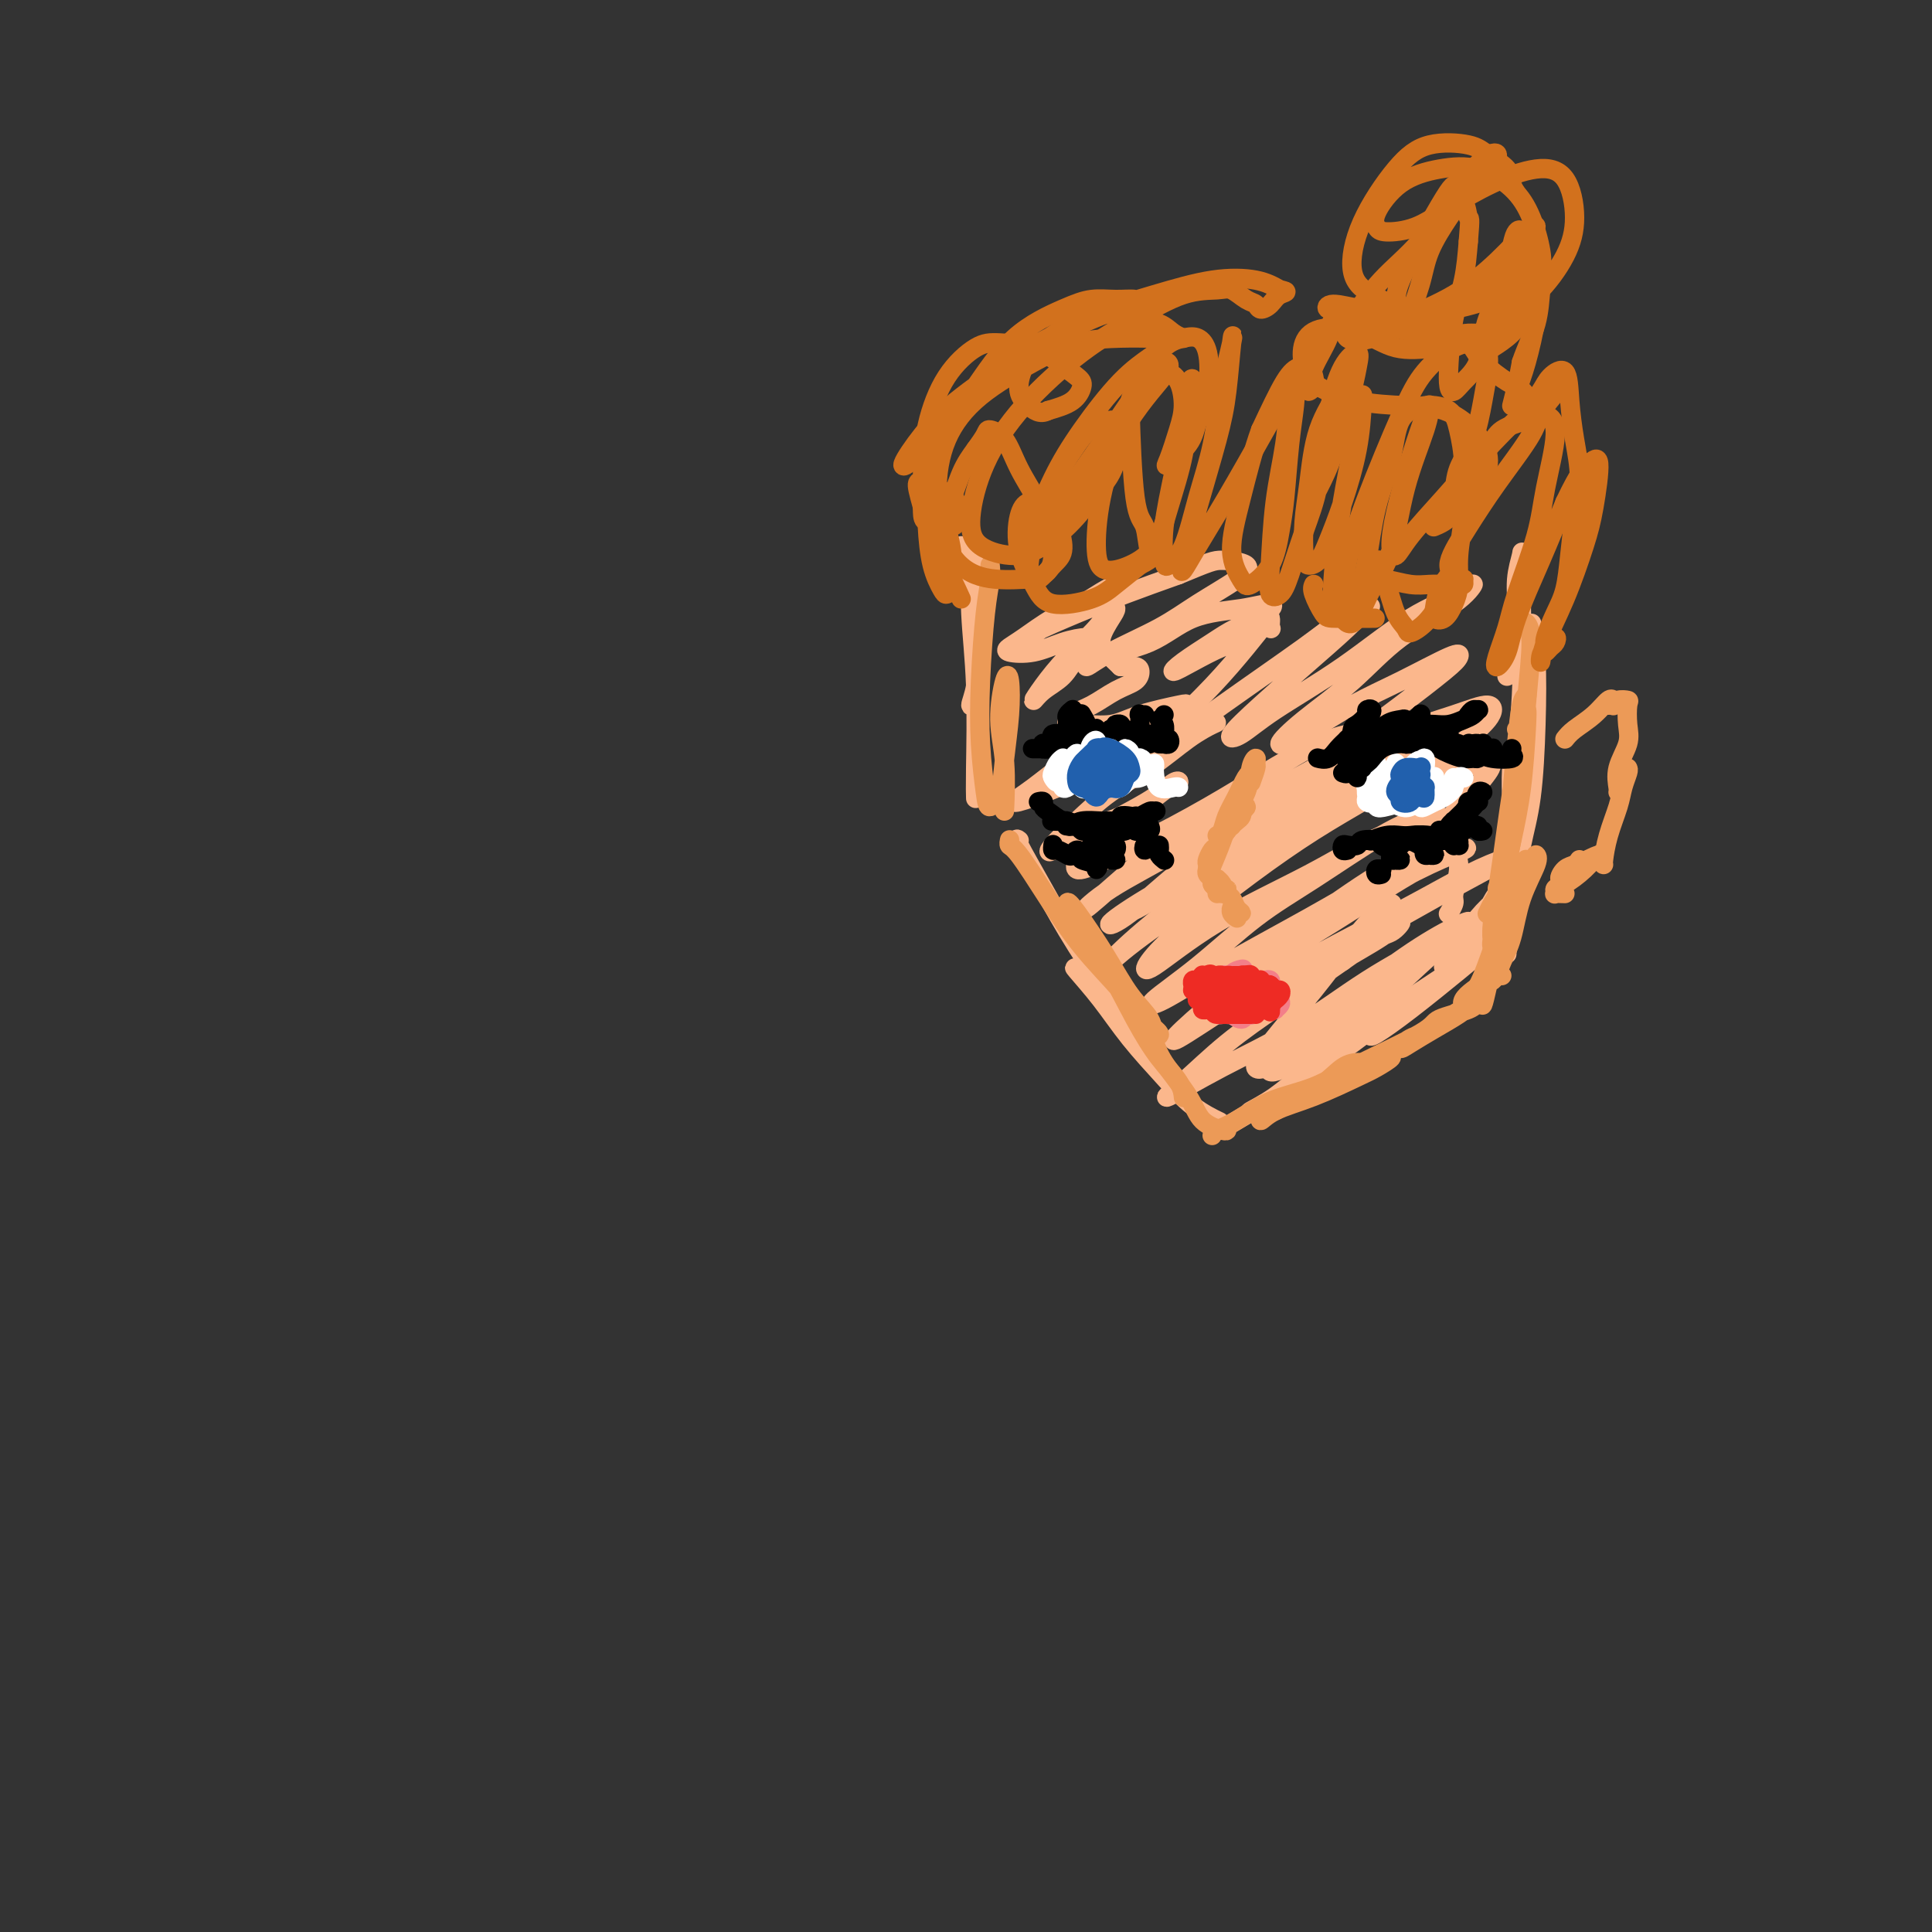 <svg viewBox='0 0 400 400' version='1.1' xmlns='http://www.w3.org/2000/svg' xmlns:xlink='http://www.w3.org/1999/xlink'><rect x="0" y="0" width="400" height="400" fill="#333333" stroke="none"/><g fill='none' stroke='#FBB78C' stroke-width='4' stroke-linecap='round' stroke-linejoin='round'><path d='M199,113c-0.199,0.504 -0.398,1.008 0,3c0.398,1.992 1.392,5.471 2,9c0.608,3.529 0.828,7.109 1,10c0.172,2.891 0.294,5.093 0,7c-0.294,1.907 -1.006,3.518 -1,4c0.006,0.482 0.730,-0.164 1,-2c0.270,-1.836 0.087,-4.862 0,-8c-0.087,-3.138 -0.077,-6.387 0,-10c0.077,-3.613 0.221,-7.590 0,-10c-0.221,-2.410 -0.805,-3.254 -1,-3c-0.195,0.254 0.000,1.606 0,4c-0.000,2.394 -0.196,5.829 0,10c0.196,4.171 0.785,9.077 1,15c0.215,5.923 0.058,12.864 0,17c-0.058,4.136 -0.017,5.467 0,6c0.017,0.533 0.008,0.266 0,0'/><path d='M211,174c-0.415,-0.325 -0.830,-0.649 0,1c0.830,1.649 2.905,5.272 5,9c2.095,3.728 4.209,7.561 7,12c2.791,4.439 6.257,9.483 9,13c2.743,3.517 4.761,5.505 6,7c1.239,1.495 1.699,2.495 2,3c0.301,0.505 0.445,0.513 0,0c-0.445,-0.513 -1.478,-1.547 -3,-3c-1.522,-1.453 -3.533,-3.326 -6,-6c-2.467,-2.674 -5.389,-6.149 -7,-8c-1.611,-1.851 -1.910,-2.077 -1,-1c0.910,1.077 3.029,3.459 5,6c1.971,2.541 3.793,5.242 6,8c2.207,2.758 4.798,5.574 7,8c2.202,2.426 4.016,4.461 6,6c1.984,1.539 4.138,2.583 5,3c0.862,0.417 0.431,0.209 0,0'/><path d='M253,234c0.576,-0.453 1.151,-0.906 3,-2c1.849,-1.094 4.970,-2.830 8,-5c3.030,-2.170 5.969,-4.775 9,-7c3.031,-2.225 6.152,-4.071 9,-6c2.848,-1.929 5.421,-3.939 7,-5c1.579,-1.061 2.165,-1.171 2,-1c-0.165,0.171 -1.081,0.622 -3,2c-1.919,1.378 -4.840,3.683 -8,6c-3.160,2.317 -6.558,4.647 -10,7c-3.442,2.353 -6.929,4.729 -9,6c-2.071,1.271 -2.728,1.437 -2,1c0.728,-0.437 2.841,-1.477 5,-3c2.159,-1.523 4.365,-3.528 9,-7c4.635,-3.472 11.701,-8.410 17,-12c5.299,-3.590 8.832,-5.830 12,-8c3.168,-2.170 5.970,-4.269 7,-5c1.030,-0.731 0.288,-0.092 -1,1c-1.288,1.092 -3.122,2.639 -6,5c-2.878,2.361 -6.799,5.536 -10,8c-3.201,2.464 -5.683,4.217 -7,5c-1.317,0.783 -1.470,0.595 -1,0c0.470,-0.595 1.563,-1.599 2,-2c0.437,-0.401 0.219,-0.201 0,0'/><path d='M312,140c0.301,-1.381 0.603,-2.763 1,-5c0.397,-2.237 0.891,-5.330 1,-8c0.109,-2.670 -0.165,-4.917 0,-7c0.165,-2.083 0.770,-4.002 1,-5c0.230,-0.998 0.086,-1.076 0,1c-0.086,2.076 -0.115,6.306 0,11c0.115,4.694 0.373,9.852 0,17c-0.373,7.148 -1.379,16.286 -2,23c-0.621,6.714 -0.859,11.003 -1,15c-0.141,3.997 -0.185,7.703 0,9c0.185,1.297 0.600,0.187 1,-1c0.400,-1.187 0.786,-2.450 1,-5c0.214,-2.550 0.254,-6.387 0,-10c-0.254,-3.613 -0.804,-7.003 -1,-10c-0.196,-2.997 -0.038,-5.602 0,-6c0.038,-0.398 -0.043,1.409 0,5c0.043,3.591 0.211,8.964 0,14c-0.211,5.036 -0.800,9.734 -1,13c-0.200,3.266 -0.010,5.099 0,6c0.010,0.901 -0.159,0.869 0,0c0.159,-0.869 0.645,-2.577 1,-5c0.355,-2.423 0.578,-5.562 1,-8c0.422,-2.438 1.043,-4.175 1,-5c-0.043,-0.825 -0.751,-0.737 -1,0c-0.249,0.737 -0.039,2.122 0,3c0.039,0.878 -0.094,1.249 0,0c0.094,-1.249 0.415,-4.116 1,-7c0.585,-2.884 1.435,-5.783 2,-10c0.565,-4.217 0.844,-9.751 1,-15c0.156,-5.249 0.187,-10.214 0,-13c-0.187,-2.786 -0.594,-3.393 -1,-4'/><path d='M317,133c0.547,-9.203 -0.585,-0.209 -1,5c-0.415,5.209 -0.112,6.633 0,9c0.112,2.367 0.032,5.676 0,7c-0.032,1.324 -0.016,0.662 0,0'/><path d='M301,195c-0.387,0.425 -0.774,0.851 -1,1c-0.226,0.149 -0.290,0.022 0,0c0.290,-0.022 0.934,0.061 2,-1c1.066,-1.061 2.555,-3.264 4,-5c1.445,-1.736 2.848,-3.004 4,-4c1.152,-0.996 2.054,-1.721 2,-2c-0.054,-0.279 -1.064,-0.111 -2,1c-0.936,1.111 -1.797,3.164 -3,5c-1.203,1.836 -2.747,3.454 -4,5c-1.253,1.546 -2.213,3.019 -3,4c-0.787,0.981 -1.399,1.469 -1,1c0.399,-0.469 1.810,-1.897 3,-3c1.190,-1.103 2.159,-1.882 3,-3c0.841,-1.118 1.555,-2.576 2,-3c0.445,-0.424 0.622,0.186 0,1c-0.622,0.814 -2.042,1.830 -3,3c-0.958,1.170 -1.455,2.492 -2,3c-0.545,0.508 -1.139,0.201 -1,0c0.139,-0.201 1.012,-0.296 2,-1c0.988,-0.704 2.090,-2.018 3,-3c0.910,-0.982 1.626,-1.633 2,-2c0.374,-0.367 0.405,-0.451 0,0c-0.405,0.451 -1.247,1.438 -2,2c-0.753,0.562 -1.417,0.700 -2,1c-0.583,0.300 -1.084,0.761 -1,1c0.084,0.239 0.753,0.257 1,0c0.247,-0.257 0.070,-0.788 0,-1c-0.070,-0.212 -0.035,-0.106 0,0'/><path d='M288,188c0.197,-0.489 0.394,-0.978 0,-1c-0.394,-0.022 -1.380,0.422 -3,2c-1.620,1.578 -3.876,4.291 -6,7c-2.124,2.709 -4.117,5.413 -7,9c-2.883,3.587 -6.657,8.055 -9,11c-2.343,2.945 -3.256,4.365 -3,5c0.256,0.635 1.680,0.484 4,-1c2.320,-1.484 5.536,-4.302 9,-7c3.464,-2.698 7.176,-5.276 11,-8c3.824,-2.724 7.758,-5.595 11,-8c3.242,-2.405 5.790,-4.345 7,-5c1.210,-0.655 1.083,-0.024 0,1c-1.083,1.024 -3.121,2.442 -6,5c-2.879,2.558 -6.597,6.256 -10,9c-3.403,2.744 -6.490,4.535 -10,7c-3.510,2.465 -7.444,5.602 -10,7c-2.556,1.398 -3.734,1.055 -3,0c0.734,-1.055 3.382,-2.821 6,-5c2.618,-2.179 5.208,-4.771 9,-8c3.792,-3.229 8.787,-7.096 13,-10c4.213,-2.904 7.646,-4.845 10,-6c2.354,-1.155 3.630,-1.523 3,-1c-0.630,0.523 -3.167,1.936 -7,4c-3.833,2.064 -8.962,4.779 -14,8c-5.038,3.221 -9.983,6.948 -15,10c-5.017,3.052 -10.105,5.429 -15,8c-4.895,2.571 -9.596,5.335 -11,6c-1.404,0.665 0.490,-0.770 3,-3c2.510,-2.230 5.637,-5.254 9,-8c3.363,-2.746 6.961,-5.213 11,-8c4.039,-2.787 8.520,-5.893 13,-9'/><path d='M278,199c7.681,-5.540 8.882,-5.388 10,-6c1.118,-0.612 2.152,-1.986 2,-2c-0.152,-0.014 -1.490,1.334 -4,3c-2.510,1.666 -6.193,3.652 -10,6c-3.807,2.348 -7.738,5.059 -11,7c-3.262,1.941 -5.854,3.112 -7,4c-1.146,0.888 -0.845,1.493 1,0c1.845,-1.493 5.235,-5.085 9,-8c3.765,-2.915 7.906,-5.153 13,-8c5.094,-2.847 11.143,-6.303 16,-9c4.857,-2.697 8.523,-4.634 11,-6c2.477,-1.366 3.764,-2.161 3,-2c-0.764,0.161 -3.579,1.278 -7,3c-3.421,1.722 -7.449,4.051 -13,7c-5.551,2.949 -12.625,6.520 -19,10c-6.375,3.480 -12.050,6.870 -17,10c-4.950,3.130 -9.174,5.999 -11,7c-1.826,1.001 -1.253,0.133 1,-2c2.253,-2.133 6.187,-5.531 11,-9c4.813,-3.469 10.504,-7.009 15,-10c4.496,-2.991 7.797,-5.432 12,-8c4.203,-2.568 9.310,-5.264 13,-7c3.690,-1.736 5.965,-2.513 7,-3c1.035,-0.487 0.830,-0.685 -1,0c-1.830,0.685 -5.284,2.252 -10,5c-4.716,2.748 -10.693,6.678 -16,10c-5.307,3.322 -9.944,6.037 -15,9c-5.056,2.963 -10.530,6.176 -12,7c-1.470,0.824 1.066,-0.740 4,-3c2.934,-2.260 6.267,-5.217 10,-8c3.733,-2.783 7.867,-5.391 12,-8'/><path d='M275,188c6.805,-4.815 10.816,-7.353 14,-9c3.184,-1.647 5.540,-2.404 7,-3c1.460,-0.596 2.025,-1.032 0,0c-2.025,1.032 -6.640,3.531 -11,6c-4.360,2.469 -8.465,4.906 -14,8c-5.535,3.094 -12.502,6.843 -18,10c-5.498,3.157 -9.528,5.721 -12,7c-2.472,1.279 -3.385,1.273 -2,0c1.385,-1.273 5.069,-3.812 9,-7c3.931,-3.188 8.109,-7.025 12,-10c3.891,-2.975 7.495,-5.089 12,-8c4.505,-2.911 9.910,-6.618 14,-9c4.090,-2.382 6.866,-3.440 9,-4c2.134,-0.560 3.626,-0.621 2,0c-1.626,0.621 -6.369,1.925 -11,4c-4.631,2.075 -9.149,4.921 -15,8c-5.851,3.079 -13.036,6.392 -19,10c-5.964,3.608 -10.708,7.510 -13,9c-2.292,1.490 -2.132,0.568 -1,-1c1.132,-1.568 3.236,-3.783 7,-7c3.764,-3.217 9.188,-7.436 14,-11c4.812,-3.564 9.013,-6.472 13,-9c3.987,-2.528 7.759,-4.675 10,-6c2.241,-1.325 2.950,-1.830 3,-2c0.050,-0.170 -0.561,-0.007 -4,2c-3.439,2.007 -9.707,5.858 -15,9c-5.293,3.142 -9.612,5.577 -15,9c-5.388,3.423 -11.846,7.835 -16,11c-4.154,3.165 -6.003,5.083 -6,5c0.003,-0.083 1.858,-2.167 5,-5c3.142,-2.833 7.571,-6.417 12,-10'/><path d='M246,185c4.798,-3.824 8.293,-5.883 13,-9c4.707,-3.117 10.627,-7.291 15,-10c4.373,-2.709 7.198,-3.952 10,-5c2.802,-1.048 5.581,-1.902 6,-2c0.419,-0.098 -1.521,0.559 -5,2c-3.479,1.441 -8.496,3.665 -13,6c-4.504,2.335 -8.496,4.780 -13,8c-4.504,3.220 -9.519,7.213 -13,10c-3.481,2.787 -5.429,4.367 -6,5c-0.571,0.633 0.234,0.317 3,-2c2.766,-2.317 7.491,-6.637 12,-10c4.509,-3.363 8.800,-5.771 14,-9c5.200,-3.229 11.308,-7.280 16,-10c4.692,-2.720 7.967,-4.110 10,-5c2.033,-0.890 2.824,-1.280 2,-1c-0.824,0.280 -3.264,1.228 -7,3c-3.736,1.772 -8.767,4.367 -15,8c-6.233,3.633 -13.667,8.305 -20,12c-6.333,3.695 -11.564,6.414 -16,9c-4.436,2.586 -8.076,5.041 -9,6c-0.924,0.959 0.868,0.423 4,-2c3.132,-2.423 7.605,-6.734 12,-10c4.395,-3.266 8.712,-5.488 13,-8c4.288,-2.512 8.548,-5.315 14,-8c5.452,-2.685 12.097,-5.251 16,-7c3.903,-1.749 5.066,-2.680 6,-3c0.934,-0.320 1.640,-0.031 0,1c-1.640,1.031 -5.625,2.802 -11,5c-5.375,2.198 -12.139,4.823 -18,8c-5.861,3.177 -10.817,6.908 -15,10c-4.183,3.092 -7.591,5.546 -11,8'/><path d='M240,185c-9.143,5.548 -4.501,3.417 -1,1c3.501,-2.417 5.859,-5.120 9,-8c3.141,-2.880 7.063,-5.938 12,-9c4.937,-3.062 10.890,-6.130 16,-9c5.110,-2.870 9.378,-5.542 12,-7c2.622,-1.458 3.598,-1.702 4,-2c0.402,-0.298 0.230,-0.651 -2,0c-2.230,0.651 -6.519,2.305 -12,5c-5.481,2.695 -12.154,6.429 -18,10c-5.846,3.571 -10.865,6.977 -16,10c-5.135,3.023 -10.385,5.663 -14,8c-3.615,2.337 -5.593,4.372 -5,4c0.593,-0.372 3.758,-3.150 7,-6c3.242,-2.850 6.559,-5.770 11,-9c4.441,-3.230 10.004,-6.769 15,-10c4.996,-3.231 9.423,-6.152 13,-8c3.577,-1.848 6.302,-2.623 8,-3c1.698,-0.377 2.367,-0.358 1,0c-1.367,0.358 -4.770,1.054 -9,3c-4.230,1.946 -9.288,5.141 -14,8c-4.712,2.859 -9.079,5.383 -14,8c-4.921,2.617 -10.396,5.326 -14,7c-3.604,1.674 -5.339,2.312 -6,2c-0.661,-0.312 -0.250,-1.575 1,-3c1.250,-1.425 3.339,-3.011 6,-5c2.661,-1.989 5.894,-4.381 8,-6c2.106,-1.619 3.084,-2.464 4,-3c0.916,-0.536 1.771,-0.762 2,-1c0.229,-0.238 -0.169,-0.487 -1,0c-0.831,0.487 -2.095,1.711 -4,3c-1.905,1.289 -4.453,2.645 -7,4'/><path d='M232,169c-3.010,1.365 -5.536,1.776 -8,3c-2.464,1.224 -4.865,3.260 -6,4c-1.135,0.740 -1.004,0.182 0,-1c1.004,-1.182 2.882,-2.989 5,-5c2.118,-2.011 4.478,-4.226 7,-6c2.522,-1.774 5.207,-3.108 8,-5c2.793,-1.892 5.692,-4.341 8,-6c2.308,-1.659 4.023,-2.528 5,-3c0.977,-0.472 1.217,-0.547 0,0c-1.217,0.547 -3.891,1.718 -7,3c-3.109,1.282 -6.652,2.677 -10,4c-3.348,1.323 -6.499,2.574 -10,4c-3.501,1.426 -7.350,3.026 -10,4c-2.650,0.974 -4.100,1.324 -4,1c0.100,-0.324 1.750,-1.320 4,-3c2.250,-1.680 5.100,-4.045 8,-6c2.900,-1.955 5.852,-3.499 9,-5c3.148,-1.501 6.494,-2.959 9,-4c2.506,-1.041 4.172,-1.667 5,-2c0.828,-0.333 0.817,-0.375 -1,0c-1.817,0.375 -5.439,1.166 -8,2c-2.561,0.834 -4.062,1.711 -6,2c-1.938,0.289 -4.312,-0.009 -6,0c-1.688,0.009 -2.691,0.326 -3,0c-0.309,-0.326 0.075,-1.295 1,-2c0.925,-0.705 2.390,-1.145 4,-2c1.610,-0.855 3.365,-2.124 5,-3c1.635,-0.876 3.150,-1.358 4,-2c0.850,-0.642 1.037,-1.442 1,-2c-0.037,-0.558 -0.296,-0.874 -1,-1c-0.704,-0.126 -1.852,-0.063 -3,0'/><path d='M232,138c-1.055,-1.019 -2.194,-2.066 -3,-3c-0.806,-0.934 -1.280,-1.757 -1,-3c0.280,-1.243 1.315,-2.908 2,-4c0.685,-1.092 1.022,-1.612 1,-2c-0.022,-0.388 -0.403,-0.645 -1,0c-0.597,0.645 -1.410,2.192 -3,4c-1.590,1.808 -3.958,3.878 -6,6c-2.042,2.122 -3.758,4.297 -5,6c-1.242,1.703 -2.010,2.933 -2,3c0.010,0.067 0.798,-1.030 2,-2c1.202,-0.970 2.820,-1.813 4,-3c1.180,-1.187 1.924,-2.717 3,-4c1.076,-1.283 2.484,-2.319 3,-3c0.516,-0.681 0.140,-1.008 -1,-1c-1.140,0.008 -3.045,0.352 -5,1c-1.955,0.648 -3.960,1.601 -6,2c-2.040,0.399 -4.116,0.246 -5,0c-0.884,-0.246 -0.578,-0.584 0,-1c0.578,-0.416 1.427,-0.909 3,-2c1.573,-1.091 3.871,-2.781 6,-4c2.129,-1.219 4.088,-1.969 6,-3c1.912,-1.031 3.778,-2.343 5,-3c1.222,-0.657 1.801,-0.658 1,0c-0.801,0.658 -2.981,1.976 -5,3c-2.019,1.024 -3.878,1.755 -6,3c-2.122,1.245 -4.509,3.005 -6,4c-1.491,0.995 -2.087,1.225 -2,1c0.087,-0.225 0.858,-0.906 3,-2c2.142,-1.094 5.653,-2.602 9,-4c3.347,-1.398 6.528,-2.685 10,-4c3.472,-1.315 7.236,-2.657 11,-4'/><path d='M244,119c6.526,-2.720 7.343,-3.019 9,-3c1.657,0.019 4.156,0.357 5,1c0.844,0.643 0.032,1.593 -2,3c-2.032,1.407 -5.284,3.271 -8,5c-2.716,1.729 -4.897,3.322 -8,5c-3.103,1.678 -7.129,3.441 -10,5c-2.871,1.559 -4.587,2.913 -5,3c-0.413,0.087 0.479,-1.092 3,-2c2.521,-0.908 6.673,-1.545 10,-3c3.327,-1.455 5.829,-3.729 9,-5c3.171,-1.271 7.012,-1.538 10,-2c2.988,-0.462 5.124,-1.120 6,-1c0.876,0.120 0.491,1.018 -1,2c-1.491,0.982 -4.088,2.048 -6,3c-1.912,0.952 -3.139,1.790 -5,3c-1.861,1.210 -4.357,2.792 -6,4c-1.643,1.208 -2.435,2.043 -2,2c0.435,-0.043 2.096,-0.964 4,-2c1.904,-1.036 4.051,-2.185 6,-3c1.949,-0.815 3.699,-1.294 5,-2c1.301,-0.706 2.152,-1.638 3,-2c0.848,-0.362 1.692,-0.153 2,0c0.308,0.153 0.082,0.252 0,0c-0.082,-0.252 -0.018,-0.853 0,-1c0.018,-0.147 -0.011,0.162 0,0c0.011,-0.162 0.060,-0.794 0,-1c-0.060,-0.206 -0.229,0.014 -1,1c-0.771,0.986 -2.145,2.739 -4,5c-1.855,2.261 -4.192,5.032 -7,8c-2.808,2.968 -6.088,6.134 -9,9c-2.912,2.866 -5.456,5.433 -8,8'/><path d='M234,159c-4.784,5.514 -2.243,3.798 0,2c2.243,-1.798 4.189,-3.680 7,-6c2.811,-2.320 6.489,-5.079 12,-9c5.511,-3.921 12.856,-9.003 17,-12c4.144,-2.997 5.088,-3.907 7,-5c1.912,-1.093 4.794,-2.367 6,-3c1.206,-0.633 0.738,-0.625 0,0c-0.738,0.625 -1.746,1.866 -4,4c-2.254,2.134 -5.755,5.162 -9,8c-3.245,2.838 -6.233,5.485 -9,8c-2.767,2.515 -5.312,4.897 -6,6c-0.688,1.103 0.479,0.928 2,0c1.521,-0.928 3.394,-2.609 7,-5c3.606,-2.391 8.946,-5.492 14,-9c5.054,-3.508 9.822,-7.422 14,-10c4.178,-2.578 7.767,-3.820 10,-5c2.233,-1.180 3.110,-2.299 3,-2c-0.110,0.299 -1.206,2.015 -4,4c-2.794,1.985 -7.284,4.238 -11,7c-3.716,2.762 -6.658,6.031 -10,9c-3.342,2.969 -7.085,5.637 -10,8c-2.915,2.363 -5.002,4.422 -5,5c0.002,0.578 2.093,-0.326 5,-2c2.907,-1.674 6.632,-4.117 10,-6c3.368,-1.883 6.381,-3.204 10,-5c3.619,-1.796 7.844,-4.065 10,-5c2.156,-0.935 2.244,-0.535 2,0c-0.244,0.535 -0.818,1.205 -3,3c-2.182,1.795 -5.972,4.714 -9,7c-3.028,2.286 -5.294,3.939 -8,6c-2.706,2.061 -5.853,4.531 -9,7'/><path d='M273,159c-4.690,4.110 -2.913,2.886 -1,2c1.913,-0.886 3.964,-1.432 7,-3c3.036,-1.568 7.057,-4.158 11,-6c3.943,-1.842 7.808,-2.938 11,-4c3.192,-1.062 5.710,-2.092 7,-2c1.290,0.092 1.350,1.305 0,3c-1.350,1.695 -4.111,3.871 -7,6c-2.889,2.129 -5.905,4.210 -8,6c-2.095,1.790 -3.269,3.288 -4,4c-0.731,0.712 -1.019,0.638 0,0c1.019,-0.638 3.344,-1.841 6,-3c2.656,-1.159 5.644,-2.274 8,-3c2.356,-0.726 4.081,-1.064 5,-1c0.919,0.064 1.033,0.528 0,2c-1.033,1.472 -3.213,3.950 -5,6c-1.787,2.050 -3.182,3.670 -4,5c-0.818,1.330 -1.060,2.370 -1,3c0.060,0.630 0.424,0.850 1,1c0.576,0.150 1.366,0.230 2,1c0.634,0.770 1.112,2.231 1,4c-0.112,1.769 -0.813,3.845 -1,5c-0.187,1.155 0.142,1.388 0,2c-0.142,0.612 -0.755,1.603 -1,2c-0.245,0.397 -0.123,0.198 0,0'/></g>
<g fill='none' stroke='#EC9A57' stroke-width='4' stroke-linecap='round' stroke-linejoin='round'><path d='M205,117c0.085,0.814 0.170,1.628 0,3c-0.170,1.372 -0.593,3.301 -1,7c-0.407,3.699 -0.796,9.167 -1,14c-0.204,4.833 -0.224,9.031 0,13c0.224,3.969 0.690,7.709 1,10c0.310,2.291 0.462,3.133 1,3c0.538,-0.133 1.462,-1.239 2,-3c0.538,-1.761 0.689,-4.175 1,-7c0.311,-2.825 0.781,-6.060 1,-9c0.219,-2.940 0.188,-5.585 0,-7c-0.188,-1.415 -0.534,-1.600 -1,0c-0.466,1.600 -1.053,4.986 -1,8c0.053,3.014 0.745,5.658 1,9c0.255,3.342 0.073,7.384 0,9c-0.073,1.616 -0.036,0.808 0,0'/><path d='M209,174c0.023,-0.108 0.046,-0.217 0,0c-0.046,0.217 -0.162,0.759 0,1c0.162,0.241 0.601,0.182 2,2c1.399,1.818 3.756,5.513 6,9c2.244,3.487 4.373,6.765 7,10c2.627,3.235 5.751,6.428 8,9c2.249,2.572 3.625,4.522 5,6c1.375,1.478 2.751,2.483 3,3c0.249,0.517 -0.629,0.546 -1,0c-0.371,-0.546 -0.233,-1.665 -1,-3c-0.767,-1.335 -2.437,-2.885 -4,-5c-1.563,-2.115 -3.018,-4.794 -5,-8c-1.982,-3.206 -4.492,-6.937 -6,-9c-1.508,-2.063 -2.015,-2.457 -2,-2c0.015,0.457 0.550,1.767 2,4c1.450,2.233 3.814,5.390 6,9c2.186,3.610 4.193,7.672 6,11c1.807,3.328 3.412,5.923 5,8c1.588,2.077 3.158,3.636 4,5c0.842,1.364 0.955,2.533 1,3c0.045,0.467 0.023,0.234 0,0'/><path d='M238,214c-0.089,0.384 -0.178,0.767 0,1c0.178,0.233 0.622,0.315 1,1c0.378,0.685 0.690,1.973 2,4c1.310,2.027 3.619,4.792 5,7c1.381,2.208 1.834,3.860 3,5c1.166,1.140 3.045,1.768 4,2c0.955,0.232 0.987,0.066 1,0c0.013,-0.066 0.006,-0.033 0,0'/><path d='M251,235c-0.033,0.081 -0.066,0.161 0,0c0.066,-0.161 0.231,-0.564 1,-1c0.769,-0.436 2.141,-0.905 4,-2c1.859,-1.095 4.203,-2.817 7,-4c2.797,-1.183 6.047,-1.827 9,-3c2.953,-1.173 5.610,-2.874 8,-4c2.390,-1.126 4.512,-1.676 6,-2c1.488,-0.324 2.341,-0.421 2,0c-0.341,0.421 -1.875,1.362 -3,2c-1.125,0.638 -1.841,0.974 -4,2c-2.159,1.026 -5.760,2.742 -9,4c-3.240,1.258 -6.118,2.056 -8,3c-1.882,0.944 -2.769,2.032 -3,2c-0.231,-0.032 0.194,-1.186 1,-2c0.806,-0.814 1.992,-1.290 4,-2c2.008,-0.710 4.837,-1.654 7,-3c2.163,-1.346 3.659,-3.093 5,-4c1.341,-0.907 2.526,-0.973 3,-1c0.474,-0.027 0.237,-0.013 0,0'/><path d='M279,221c-0.538,0.151 -1.076,0.302 -2,1c-0.924,0.698 -2.235,1.944 -4,3c-1.765,1.056 -3.985,1.923 -6,3c-2.015,1.077 -3.824,2.363 -3,2c0.824,-0.363 4.280,-2.377 7,-4c2.720,-1.623 4.703,-2.857 9,-5c4.297,-2.143 10.909,-5.196 14,-7c3.091,-1.804 2.660,-2.359 4,-3c1.340,-0.641 4.451,-1.367 6,-2c1.549,-0.633 1.535,-1.173 1,-1c-0.535,0.173 -1.590,1.059 -3,2c-1.410,0.941 -3.175,1.935 -5,3c-1.825,1.065 -3.711,2.199 -5,3c-1.289,0.801 -1.982,1.270 -2,1c-0.018,-0.270 0.638,-1.277 2,-2c1.362,-0.723 3.430,-1.162 5,-2c1.570,-0.838 2.642,-2.077 4,-3c1.358,-0.923 3.004,-1.532 4,-2c0.996,-0.468 1.344,-0.797 1,-1c-0.344,-0.203 -1.379,-0.282 -2,0c-0.621,0.282 -0.829,0.923 -1,1c-0.171,0.077 -0.304,-0.410 0,-1c0.304,-0.590 1.045,-1.283 2,-2c0.955,-0.717 2.123,-1.456 3,-2c0.877,-0.544 1.461,-0.892 2,-1c0.539,-0.108 1.031,0.024 1,0c-0.031,-0.024 -0.586,-0.202 -1,0c-0.414,0.202 -0.688,0.785 -1,1c-0.312,0.215 -0.660,0.061 -1,0c-0.340,-0.061 -0.670,-0.031 -1,0'/><path d='M307,203c-0.452,0.048 0.417,-0.333 1,-1c0.583,-0.667 0.881,-1.619 1,-2c0.119,-0.381 0.060,-0.190 0,0'/><path d='M315,129c0.290,-0.198 0.580,-0.395 1,0c0.420,0.395 0.970,1.384 1,4c0.030,2.616 -0.461,6.859 -1,13c-0.539,6.141 -1.125,14.180 -2,21c-0.875,6.820 -2.039,12.422 -3,17c-0.961,4.578 -1.718,8.134 -2,10c-0.282,1.866 -0.090,2.043 0,2c0.090,-0.043 0.077,-0.307 0,-1c-0.077,-0.693 -0.220,-1.816 0,-3c0.220,-1.184 0.801,-2.429 1,-4c0.199,-1.571 0.015,-3.468 0,-4c-0.015,-0.532 0.140,0.301 0,1c-0.140,0.699 -0.576,1.265 -1,2c-0.424,0.735 -0.835,1.639 -1,2c-0.165,0.361 -0.082,0.181 0,0'/><path d='M309,194c-0.059,-0.897 -0.118,-1.794 0,-3c0.118,-1.206 0.413,-2.722 1,-5c0.587,-2.278 1.467,-5.318 2,-9c0.533,-3.682 0.718,-8.007 1,-12c0.282,-3.993 0.662,-7.655 1,-11c0.338,-3.345 0.635,-6.374 1,-8c0.365,-1.626 0.799,-1.851 1,-2c0.201,-0.149 0.169,-0.224 0,1c-0.169,1.224 -0.477,3.745 -1,7c-0.523,3.255 -1.262,7.242 -2,12c-0.738,4.758 -1.474,10.286 -2,14c-0.526,3.714 -0.842,5.613 -1,7c-0.158,1.387 -0.158,2.262 0,2c0.158,-0.262 0.474,-1.660 1,-4c0.526,-2.340 1.263,-5.622 2,-9c0.737,-3.378 1.476,-6.853 2,-11c0.524,-4.147 0.834,-8.968 1,-12c0.166,-3.032 0.189,-4.277 0,-4c-0.189,0.277 -0.589,2.074 -1,3c-0.411,0.926 -0.832,0.979 -1,1c-0.168,0.021 -0.084,0.011 0,0'/><path d='M305,207c0.042,0.045 0.084,0.091 0,0c-0.084,-0.091 -0.293,-0.318 0,-1c0.293,-0.682 1.088,-1.821 2,-4c0.912,-2.179 1.941,-5.400 3,-8c1.059,-2.600 2.149,-4.580 3,-7c0.851,-2.420 1.462,-5.280 2,-7c0.538,-1.720 1.003,-2.299 1,-2c-0.003,0.299 -0.474,1.475 -1,3c-0.526,1.525 -1.108,3.397 -2,6c-0.892,2.603 -2.093,5.935 -3,9c-0.907,3.065 -1.520,5.861 -2,8c-0.480,2.139 -0.826,3.619 -1,4c-0.174,0.381 -0.175,-0.337 0,-1c0.175,-0.663 0.527,-1.269 1,-3c0.473,-1.731 1.067,-4.585 2,-7c0.933,-2.415 2.204,-4.390 3,-6c0.796,-1.610 1.117,-2.853 1,-3c-0.117,-0.147 -0.670,0.804 -1,2c-0.330,1.196 -0.436,2.637 -1,4c-0.564,1.363 -1.586,2.647 -2,4c-0.414,1.353 -0.219,2.777 0,3c0.219,0.223 0.461,-0.753 1,-2c0.539,-1.247 1.374,-2.765 2,-5c0.626,-2.235 1.044,-5.187 2,-8c0.956,-2.813 2.450,-5.488 3,-7c0.550,-1.512 0.157,-1.861 0,-2c-0.157,-0.139 -0.079,-0.070 0,0'/><path d='M324,153c0.475,-0.596 0.951,-1.193 2,-2c1.049,-0.807 2.673,-1.825 4,-3c1.327,-1.175 2.357,-2.509 3,-3c0.643,-0.491 0.898,-0.140 1,0c0.102,0.140 0.051,0.070 0,0'/><path d='M333,146c0.437,-0.030 0.874,-0.060 1,0c0.126,0.060 -0.058,0.210 0,0c0.058,-0.210 0.357,-0.781 1,-1c0.643,-0.219 1.629,-0.086 2,0c0.371,0.086 0.128,0.124 0,1c-0.128,0.876 -0.139,2.588 0,4c0.139,1.412 0.430,2.522 0,4c-0.430,1.478 -1.579,3.324 -2,5c-0.421,1.676 -0.113,3.182 0,4c0.113,0.818 0.032,0.948 0,1c-0.032,0.052 -0.016,0.026 0,0'/><path d='M337,159c0.097,0.166 0.194,0.332 0,1c-0.194,0.668 -0.679,1.839 -1,3c-0.321,1.161 -0.478,2.311 -1,4c-0.522,1.689 -1.408,3.917 -2,6c-0.592,2.083 -0.890,4.022 -1,5c-0.110,0.978 -0.031,0.994 0,1c0.031,0.006 0.016,0.003 0,0'/><path d='M324,185c-0.854,-0.027 -1.709,-0.054 -2,0c-0.291,0.054 -0.019,0.189 0,0c0.019,-0.189 -0.215,-0.702 0,-1c0.215,-0.298 0.881,-0.383 2,-1c1.119,-0.617 2.693,-1.767 4,-3c1.307,-1.233 2.349,-2.549 3,-3c0.651,-0.451 0.913,-0.038 1,0c0.087,0.038 0.001,-0.298 -1,0c-1.001,0.298 -2.917,1.230 -4,2c-1.083,0.770 -1.334,1.380 -2,2c-0.666,0.620 -1.748,1.252 -2,1c-0.252,-0.252 0.324,-1.387 1,-2c0.676,-0.613 1.451,-0.703 2,-1c0.549,-0.297 0.871,-0.799 1,-1c0.129,-0.201 0.064,-0.100 0,0'/><path d='M259,160c-0.018,0.005 -0.036,0.010 0,0c0.036,-0.010 0.126,-0.035 0,0c-0.126,0.035 -0.468,0.128 -1,1c-0.532,0.872 -1.253,2.521 -2,4c-0.747,1.479 -1.520,2.788 -2,4c-0.480,1.212 -0.668,2.326 -1,3c-0.332,0.674 -0.809,0.907 -1,1c-0.191,0.093 -0.095,0.047 0,0'/><path d='M257,168c0.550,-0.404 1.100,-0.807 1,-1c-0.100,-0.193 -0.851,-0.175 -1,0c-0.149,0.175 0.304,0.506 0,1c-0.304,0.494 -1.363,1.152 -2,2c-0.637,0.848 -0.851,1.887 -1,2c-0.149,0.113 -0.232,-0.700 0,-1c0.232,-0.300 0.781,-0.086 1,0c0.219,0.086 0.110,0.043 0,0'/><path d='M259,162c0.430,-1.193 0.860,-2.386 1,-3c0.140,-0.614 -0.011,-0.651 0,-1c0.011,-0.349 0.183,-1.012 0,-1c-0.183,0.012 -0.722,0.698 -1,2c-0.278,1.302 -0.295,3.221 -1,5c-0.705,1.779 -2.098,3.419 -3,5c-0.902,1.581 -1.314,3.104 -2,5c-0.686,1.896 -1.646,4.164 -2,5c-0.354,0.836 -0.101,0.239 0,0c0.101,-0.239 0.051,-0.119 0,0'/><path d='M252,182c-0.536,0.339 -1.071,0.679 -1,1c0.071,0.321 0.750,0.625 1,1c0.250,0.375 0.071,0.821 0,1c-0.071,0.179 -0.036,0.089 0,0'/><path d='M252,183c-0.007,-0.427 -0.013,-0.854 0,-1c0.013,-0.146 0.047,-0.010 0,0c-0.047,0.010 -0.174,-0.105 0,0c0.174,0.105 0.649,0.430 1,1c0.351,0.570 0.576,1.385 1,2c0.424,0.615 1.045,1.028 1,1c-0.045,-0.028 -0.756,-0.498 -1,-1c-0.244,-0.502 -0.023,-1.034 0,-1c0.023,0.034 -0.154,0.636 0,1c0.154,0.364 0.640,0.491 1,1c0.360,0.509 0.594,1.400 1,2c0.406,0.600 0.983,0.910 1,1c0.017,0.090 -0.528,-0.039 -1,0c-0.472,0.039 -0.872,0.245 -1,0c-0.128,-0.245 0.017,-0.942 0,-1c-0.017,-0.058 -0.197,0.523 0,1c0.197,0.477 0.771,0.851 1,1c0.229,0.149 0.115,0.075 0,0'/><path d='M256,168c0.405,-0.093 0.809,-0.186 1,0c0.191,0.186 0.168,0.651 0,1c-0.168,0.349 -0.479,0.584 -1,1c-0.521,0.416 -1.250,1.014 -2,2c-0.750,0.986 -1.522,2.359 -2,3c-0.478,0.641 -0.664,0.550 -1,1c-0.336,0.450 -0.822,1.440 -1,2c-0.178,0.560 -0.048,0.689 0,1c0.048,0.311 0.014,0.803 0,1c-0.014,0.197 -0.007,0.098 0,0'/><path d='M250,180c0.032,-0.089 0.064,-0.179 0,0c-0.064,0.179 -0.224,0.626 0,1c0.224,0.374 0.831,0.675 1,1c0.169,0.325 -0.099,0.675 0,1c0.099,0.325 0.565,0.626 1,1c0.435,0.374 0.839,0.821 1,1c0.161,0.179 0.081,0.089 0,0'/></g>
<g fill='none' stroke='#F37F89' stroke-width='4' stroke-linecap='round' stroke-linejoin='round'><path d='M250,204c-0.138,-0.421 -0.275,-0.843 0,-1c0.275,-0.157 0.964,-0.050 1,0c0.036,0.050 -0.579,0.042 -1,0c-0.421,-0.042 -0.647,-0.117 -1,0c-0.353,0.117 -0.834,0.425 -1,1c-0.166,0.575 -0.016,1.417 0,2c0.016,0.583 -0.101,0.909 0,1c0.101,0.091 0.420,-0.052 1,0c0.580,0.052 1.420,0.300 2,0c0.580,-0.300 0.899,-1.149 1,-2c0.101,-0.851 -0.015,-1.703 0,-2c0.015,-0.297 0.160,-0.037 0,0c-0.160,0.037 -0.624,-0.147 -1,0c-0.376,0.147 -0.663,0.625 -1,1c-0.337,0.375 -0.724,0.647 -1,1c-0.276,0.353 -0.442,0.785 0,1c0.442,0.215 1.492,0.212 2,0c0.508,-0.212 0.473,-0.632 1,-1c0.527,-0.368 1.617,-0.684 2,-1c0.383,-0.316 0.061,-0.632 0,-1c-0.061,-0.368 0.141,-0.788 0,-1c-0.141,-0.212 -0.623,-0.215 -1,0c-0.377,0.215 -0.649,0.647 -1,1c-0.351,0.353 -0.781,0.627 -1,1c-0.219,0.373 -0.228,0.844 0,1c0.228,0.156 0.692,-0.004 1,0c0.308,0.004 0.461,0.172 1,0c0.539,-0.172 1.464,-0.685 2,-1c0.536,-0.315 0.683,-0.431 1,-1c0.317,-0.569 0.805,-1.591 1,-2c0.195,-0.409 0.098,-0.204 0,0'/><path d='M257,201c1.055,-0.651 -0.308,-0.280 -1,0c-0.692,0.280 -0.715,0.467 -1,1c-0.285,0.533 -0.834,1.412 -1,2c-0.166,0.588 0.050,0.887 0,1c-0.050,0.113 -0.366,0.042 0,0c0.366,-0.042 1.416,-0.054 2,0c0.584,0.054 0.704,0.175 1,0c0.296,-0.175 0.770,-0.646 1,-1c0.230,-0.354 0.216,-0.590 0,-1c-0.216,-0.410 -0.633,-0.993 -1,-1c-0.367,-0.007 -0.684,0.562 -1,1c-0.316,0.438 -0.632,0.745 -1,1c-0.368,0.255 -0.789,0.457 -1,1c-0.211,0.543 -0.211,1.426 0,2c0.211,0.574 0.632,0.840 1,1c0.368,0.160 0.684,0.215 1,0c0.316,-0.215 0.633,-0.700 1,-1c0.367,-0.300 0.784,-0.415 1,-1c0.216,-0.585 0.231,-1.641 0,-2c-0.231,-0.359 -0.707,-0.020 -1,0c-0.293,0.020 -0.401,-0.278 -1,0c-0.599,0.278 -1.688,1.133 -2,2c-0.312,0.867 0.152,1.746 0,2c-0.152,0.254 -0.919,-0.116 -1,0c-0.081,0.116 0.525,0.717 1,1c0.475,0.283 0.818,0.248 1,0c0.182,-0.248 0.204,-0.707 0,-1c-0.204,-0.293 -0.632,-0.419 -1,-1c-0.368,-0.581 -0.676,-1.618 -1,-2c-0.324,-0.382 -0.664,-0.109 -1,0c-0.336,0.109 -0.668,0.055 -1,0'/><path d='M251,205c-0.600,-0.519 -0.600,0.183 -1,1c-0.400,0.817 -1.201,1.751 -1,2c0.201,0.249 1.402,-0.185 2,0c0.598,0.185 0.592,0.988 1,1c0.408,0.012 1.231,-0.767 2,-1c0.769,-0.233 1.484,0.080 2,0c0.516,-0.080 0.832,-0.554 1,-1c0.168,-0.446 0.187,-0.866 0,-1c-0.187,-0.134 -0.579,0.016 -1,0c-0.421,-0.016 -0.869,-0.198 -1,0c-0.131,0.198 0.056,0.777 0,1c-0.056,0.223 -0.355,0.089 0,0c0.355,-0.089 1.363,-0.133 2,0c0.637,0.133 0.904,0.442 1,0c0.096,-0.442 0.023,-1.636 0,-2c-0.023,-0.364 0.004,0.100 0,0c-0.004,-0.100 -0.039,-0.766 0,-1c0.039,-0.234 0.153,-0.035 0,0c-0.153,0.035 -0.574,-0.092 -1,0c-0.426,0.092 -0.859,0.404 -1,1c-0.141,0.596 0.008,1.478 0,2c-0.008,0.522 -0.174,0.686 0,1c0.174,0.314 0.687,0.779 1,1c0.313,0.221 0.424,0.199 1,0c0.576,-0.199 1.616,-0.576 2,-1c0.384,-0.424 0.113,-0.895 0,-1c-0.113,-0.105 -0.069,0.157 0,0c0.069,-0.157 0.163,-0.733 0,-1c-0.163,-0.267 -0.582,-0.226 -1,0c-0.418,0.226 -0.834,0.636 -1,1c-0.166,0.364 -0.083,0.682 0,1'/><path d='M258,208c0.029,0.694 0.102,0.930 0,1c-0.102,0.070 -0.377,-0.027 0,0c0.377,0.027 1.407,0.176 2,0c0.593,-0.176 0.748,-0.678 1,-1c0.252,-0.322 0.600,-0.465 1,-1c0.400,-0.535 0.850,-1.461 1,-2c0.150,-0.539 -0.002,-0.691 0,-1c0.002,-0.309 0.159,-0.773 0,-1c-0.159,-0.227 -0.632,-0.215 -1,0c-0.368,0.215 -0.631,0.633 -1,1c-0.369,0.367 -0.845,0.684 -1,1c-0.155,0.316 0.011,0.632 0,1c-0.011,0.368 -0.198,0.789 0,1c0.198,0.211 0.781,0.211 1,0c0.219,-0.211 0.073,-0.632 0,-1c-0.073,-0.368 -0.075,-0.685 0,-1c0.075,-0.315 0.225,-0.630 0,-1c-0.225,-0.370 -0.827,-0.794 -1,-1c-0.173,-0.206 0.081,-0.195 0,0c-0.081,0.195 -0.497,0.574 -1,1c-0.503,0.426 -1.092,0.900 -1,1c0.092,0.100 0.867,-0.174 1,0c0.133,0.174 -0.375,0.796 0,1c0.375,0.204 1.632,-0.009 2,0c0.368,0.009 -0.153,0.240 0,0c0.153,-0.240 0.979,-0.951 1,-1c0.021,-0.049 -0.764,0.564 -1,1c-0.236,0.436 0.075,0.696 0,1c-0.075,0.304 -0.538,0.652 -1,1'/><path d='M260,208c-0.451,0.480 -0.080,0.181 0,0c0.080,-0.181 -0.132,-0.245 0,0c0.132,0.245 0.609,0.799 1,1c0.391,0.201 0.697,0.051 1,0c0.303,-0.051 0.603,-0.002 1,0c0.397,0.002 0.891,-0.042 1,0c0.109,0.042 -0.166,0.169 0,0c0.166,-0.169 0.773,-0.635 1,-1c0.227,-0.365 0.075,-0.630 0,-1c-0.075,-0.370 -0.074,-0.845 0,-1c0.074,-0.155 0.221,0.011 0,0c-0.221,-0.011 -0.808,-0.200 -1,0c-0.192,0.200 0.012,0.790 0,1c-0.012,0.210 -0.241,0.041 0,0c0.241,-0.041 0.951,0.045 1,0c0.049,-0.045 -0.563,-0.222 -1,0c-0.437,0.222 -0.698,0.844 -1,1c-0.302,0.156 -0.643,-0.154 -1,0c-0.357,0.154 -0.729,0.773 -1,1c-0.271,0.227 -0.440,0.061 -1,0c-0.560,-0.061 -1.509,-0.016 -2,0c-0.491,0.016 -0.523,0.004 -1,0c-0.477,-0.004 -1.398,-0.001 -2,0c-0.602,0.001 -0.886,0.000 -1,0c-0.114,-0.000 -0.057,-0.000 0,0'/><path d='M254,209c-1.833,0.333 -0.917,0.167 0,0'/><path d='M252,209c-0.130,0.423 -0.260,0.845 0,1c0.260,0.155 0.909,0.041 1,0c0.091,-0.041 -0.378,-0.011 0,0c0.378,0.011 1.603,0.003 2,0c0.397,-0.003 -0.033,0.000 0,0c0.033,-0.000 0.531,-0.004 1,0c0.469,0.004 0.910,0.015 1,0c0.090,-0.015 -0.172,-0.056 0,0c0.172,0.056 0.776,0.210 1,0c0.224,-0.210 0.066,-0.785 0,-1c-0.066,-0.215 -0.041,-0.072 0,0c0.041,0.072 0.097,0.072 0,0c-0.097,-0.072 -0.347,-0.215 -1,0c-0.653,0.215 -1.707,0.788 -2,1c-0.293,0.212 0.177,0.061 0,0c-0.177,-0.061 -1.001,-0.034 -1,0c0.001,0.034 0.827,0.076 1,0c0.173,-0.076 -0.308,-0.268 0,0c0.308,0.268 1.404,0.997 2,1c0.596,0.003 0.691,-0.718 1,-1c0.309,-0.282 0.833,-0.124 1,0c0.167,0.124 -0.021,0.216 0,0c0.021,-0.216 0.253,-0.738 0,-1c-0.253,-0.262 -0.991,-0.263 -1,0c-0.009,0.263 0.712,0.789 1,1c0.288,0.211 0.144,0.105 0,0'/></g>
<g fill='none' stroke='#EE2B24' stroke-width='4' stroke-linecap='round' stroke-linejoin='round'><path d='M251,206c0.000,0.000 0.000,0.000 0,0c0.000,0.000 0.000,0.000 0,0'/><path d='M248,205c0.412,0.113 0.824,0.226 1,0c0.176,-0.226 0.114,-0.792 0,-1c-0.114,-0.208 -0.282,-0.057 0,0c0.282,0.057 1.013,0.019 1,0c-0.013,-0.019 -0.770,-0.020 -1,0c-0.230,0.020 0.067,0.059 0,0c-0.067,-0.059 -0.496,-0.217 -1,0c-0.504,0.217 -1.081,0.809 -1,1c0.081,0.191 0.820,-0.019 1,0c0.180,0.019 -0.197,0.268 0,0c0.197,-0.268 0.970,-1.051 1,-1c0.030,0.051 -0.681,0.938 -1,1c-0.319,0.062 -0.244,-0.701 0,-1c0.244,-0.299 0.658,-0.133 1,0c0.342,0.133 0.614,0.232 1,0c0.386,-0.232 0.887,-0.794 1,-1c0.113,-0.206 -0.162,-0.055 0,0c0.162,0.055 0.762,0.015 1,0c0.238,-0.015 0.115,-0.004 0,0c-0.115,0.004 -0.223,0.001 0,0c0.223,-0.001 0.778,-0.000 1,0c0.222,0.000 0.111,0.000 0,0'/><path d='M253,203c0.936,-0.536 0.777,-0.876 1,-1c0.223,-0.124 0.829,-0.033 1,0c0.171,0.033 -0.094,0.009 0,0c0.094,-0.009 0.548,-0.003 1,0c0.452,0.003 0.902,0.005 1,0c0.098,-0.005 -0.158,-0.015 0,0c0.158,0.015 0.729,0.057 1,0c0.271,-0.057 0.241,-0.212 0,0c-0.241,0.212 -0.692,0.792 -1,1c-0.308,0.208 -0.471,0.046 -1,0c-0.529,-0.046 -1.424,0.025 -2,0c-0.576,-0.025 -0.834,-0.148 -1,0c-0.166,0.148 -0.240,0.565 -1,1c-0.760,0.435 -2.205,0.886 -3,1c-0.795,0.114 -0.941,-0.110 -1,0c-0.059,0.110 -0.031,0.555 0,1c0.031,0.445 0.064,0.890 0,1c-0.064,0.110 -0.223,-0.114 0,0c0.223,0.114 0.830,0.566 1,1c0.170,0.434 -0.098,0.848 0,1c0.098,0.152 0.562,0.041 1,0c0.438,-0.041 0.849,-0.011 1,0c0.151,0.011 0.043,0.003 0,0c-0.043,-0.003 -0.022,-0.002 0,0'/><path d='M251,209c0.413,0.845 0.446,0.959 1,1c0.554,0.041 1.630,0.011 2,0c0.370,-0.011 0.034,-0.003 0,0c-0.034,0.003 0.233,0.001 0,0c-0.233,-0.001 -0.966,-0.000 -1,0c-0.034,0.000 0.630,0.000 1,0c0.370,-0.000 0.446,-0.000 1,0c0.554,0.000 1.587,0.000 2,0c0.413,-0.000 0.207,-0.000 0,0'/><path d='M257,210c-0.083,0.000 -0.167,0.000 0,0c0.167,0.000 0.583,0.000 1,0c0.417,0.000 0.833,0.000 1,0c0.167,0.000 0.083,0.000 0,0'/><path d='M260,210c0.000,0.000 0.000,0.000 0,0c0.000,0.000 0.000,0.000 0,0'/><path d='M258,204c-0.143,0.000 -0.286,0.000 0,0c0.286,0.000 1.000,0.000 1,0c0.000,0.000 -0.714,0.000 -1,0c-0.286,0.000 -0.143,0.000 0,0'/><path d='M253,208c0.311,-0.008 0.622,-0.017 1,0c0.378,0.017 0.822,0.058 1,0c0.178,-0.058 0.089,-0.215 0,0c-0.089,0.215 -0.178,0.803 0,1c0.178,0.197 0.622,0.004 1,0c0.378,-0.004 0.691,0.181 1,0c0.309,-0.181 0.614,-0.728 1,-1c0.386,-0.272 0.853,-0.269 1,0c0.147,0.269 -0.026,0.804 0,1c0.026,0.196 0.252,0.054 0,0c-0.252,-0.054 -0.982,-0.018 -1,0c-0.018,0.018 0.674,0.019 1,0c0.326,-0.019 0.284,-0.057 0,0c-0.284,0.057 -0.811,0.209 -1,0c-0.189,-0.209 -0.041,-0.779 0,-1c0.041,-0.221 -0.026,-0.094 0,0c0.026,0.094 0.147,0.156 0,0c-0.147,-0.156 -0.560,-0.529 -1,-1c-0.440,-0.471 -0.906,-1.040 -1,-1c-0.094,0.040 0.185,0.690 0,1c-0.185,0.310 -0.833,0.279 -1,0c-0.167,-0.279 0.147,-0.806 0,-1c-0.147,-0.194 -0.756,-0.055 -1,0c-0.244,0.055 -0.122,0.028 0,0'/><path d='M254,206c-0.999,-0.068 -0.996,0.763 -1,1c-0.004,0.237 -0.014,-0.119 0,0c0.014,0.119 0.053,0.712 0,1c-0.053,0.288 -0.196,0.269 0,0c0.196,-0.269 0.732,-0.789 1,-1c0.268,-0.211 0.269,-0.113 0,0c-0.269,0.113 -0.808,0.242 -1,0c-0.192,-0.242 -0.039,-0.853 0,-1c0.039,-0.147 -0.038,0.171 0,0c0.038,-0.171 0.191,-0.831 0,-1c-0.191,-0.169 -0.727,0.155 -1,0c-0.273,-0.155 -0.284,-0.788 0,-1c0.284,-0.212 0.864,-0.004 1,0c0.136,0.004 -0.171,-0.195 0,0c0.171,0.195 0.820,0.785 1,1c0.180,0.215 -0.108,0.054 0,0c0.108,-0.054 0.613,-0.000 1,0c0.387,0.000 0.658,-0.052 1,0c0.342,0.052 0.756,0.210 1,0c0.244,-0.210 0.318,-0.788 0,-1c-0.318,-0.212 -1.027,-0.056 -1,0c0.027,0.056 0.792,0.014 1,0c0.208,-0.014 -0.140,-0.001 0,0c0.140,0.001 0.770,-0.011 1,0c0.230,0.011 0.062,0.044 0,0c-0.062,-0.044 -0.017,-0.166 0,0c0.017,0.166 0.005,0.619 0,1c-0.005,0.381 -0.002,0.691 0,1'/><path d='M258,206c0.851,0.532 -0.022,0.860 0,1c0.022,0.140 0.938,0.090 1,0c0.062,-0.090 -0.731,-0.220 -1,0c-0.269,0.220 -0.016,0.791 0,1c0.016,0.209 -0.206,0.057 0,0c0.206,-0.057 0.841,-0.019 1,0c0.159,0.019 -0.157,0.020 0,0c0.157,-0.020 0.788,-0.061 1,0c0.212,0.061 0.004,0.222 0,0c-0.004,-0.222 0.195,-0.829 0,-1c-0.195,-0.171 -0.785,0.094 -1,0c-0.215,-0.094 -0.053,-0.547 0,-1c0.053,-0.453 -0.001,-0.907 0,-1c0.001,-0.093 0.057,0.176 0,0c-0.057,-0.176 -0.228,-0.795 0,-1c0.228,-0.205 0.853,0.006 1,0c0.147,-0.006 -0.185,-0.227 0,0c0.185,0.227 0.887,0.902 1,1c0.113,0.098 -0.361,-0.380 0,0c0.361,0.380 1.558,1.618 2,2c0.442,0.382 0.129,-0.094 0,0c-0.129,0.094 -0.073,0.757 0,1c0.073,0.243 0.164,0.065 0,0c-0.164,-0.065 -0.583,-0.018 -1,0c-0.417,0.018 -0.834,0.005 -1,0c-0.166,-0.005 -0.083,-0.003 0,0'/><path d='M261,208c0.420,0.314 -0.032,0.099 0,0c0.032,-0.099 0.546,-0.082 1,0c0.454,0.082 0.846,0.228 1,0c0.154,-0.228 0.070,-0.831 0,-1c-0.070,-0.169 -0.127,0.094 0,0c0.127,-0.094 0.439,-0.547 0,-1c-0.439,-0.453 -1.630,-0.906 -2,-1c-0.370,-0.094 0.082,0.171 0,0c-0.082,-0.171 -0.699,-0.778 -1,-1c-0.301,-0.222 -0.288,-0.061 0,0c0.288,0.061 0.851,0.020 1,0c0.149,-0.020 -0.114,-0.020 0,0c0.114,0.020 0.606,0.061 1,0c0.394,-0.061 0.690,-0.222 1,0c0.310,0.222 0.634,0.829 1,1c0.366,0.171 0.774,-0.094 1,0c0.226,0.094 0.271,0.547 0,1c-0.271,0.453 -0.856,0.906 -1,1c-0.144,0.094 0.155,-0.171 0,0c-0.155,0.171 -0.763,0.778 -1,1c-0.237,0.222 -0.102,0.058 0,0c0.102,-0.058 0.170,-0.012 0,0c-0.170,0.012 -0.579,-0.011 -1,0c-0.421,0.011 -0.856,0.055 -1,0c-0.144,-0.055 0.003,-0.211 0,0c-0.003,0.211 -0.155,0.788 0,1c0.155,0.212 0.616,0.061 1,0c0.384,-0.061 0.692,-0.030 1,0'/><path d='M263,209c0.008,0.839 0.027,0.436 0,0c-0.027,-0.436 -0.101,-0.905 0,-1c0.101,-0.095 0.377,0.185 0,0c-0.377,-0.185 -1.407,-0.834 -2,-1c-0.593,-0.166 -0.750,0.152 -1,0c-0.250,-0.152 -0.591,-0.773 -1,-1c-0.409,-0.227 -0.884,-0.060 -1,0c-0.116,0.060 0.126,0.012 0,0c-0.126,-0.012 -0.621,0.011 -1,0c-0.379,-0.011 -0.641,-0.055 -1,0c-0.359,0.055 -0.813,0.211 -1,0c-0.187,-0.211 -0.106,-0.789 0,-1c0.106,-0.211 0.238,-0.056 0,0c-0.238,0.056 -0.848,0.011 -1,0c-0.152,-0.011 0.152,0.011 0,0c-0.152,-0.011 -0.759,-0.054 -1,0c-0.241,0.054 -0.116,0.207 0,0c0.116,-0.207 0.225,-0.774 0,-1c-0.225,-0.226 -0.782,-0.112 -1,0c-0.218,0.112 -0.097,0.223 0,0c0.097,-0.223 0.171,-0.778 0,-1c-0.171,-0.222 -0.585,-0.111 -1,0'/><path d='M251,203c-1.813,-0.928 -0.346,-0.249 0,0c0.346,0.249 -0.429,0.067 -1,0c-0.571,-0.067 -0.936,-0.018 -1,0c-0.064,0.018 0.175,0.004 0,0c-0.175,-0.004 -0.765,0.003 -1,0c-0.235,-0.003 -0.116,-0.016 0,0c0.116,0.016 0.227,0.061 0,0c-0.227,-0.061 -0.794,-0.227 -1,0c-0.206,0.227 -0.053,0.849 0,1c0.053,0.151 0.004,-0.169 0,0c-0.004,0.169 0.037,0.826 0,1c-0.037,0.174 -0.154,-0.134 0,0c0.154,0.134 0.577,0.711 1,1c0.423,0.289 0.845,0.289 1,0c0.155,-0.289 0.041,-0.866 0,-1c-0.041,-0.134 -0.011,0.175 0,0c0.011,-0.175 0.003,-0.835 0,-1c-0.003,-0.165 -0.002,0.166 0,0c0.002,-0.166 0.003,-0.829 0,-1c-0.003,-0.171 -0.011,0.150 0,0c0.011,-0.150 0.041,-0.771 0,-1c-0.041,-0.229 -0.155,-0.065 0,0c0.155,0.065 0.577,0.033 1,0'/><path d='M250,202c0.553,-0.619 0.937,-0.167 1,0c0.063,0.167 -0.193,0.049 0,0c0.193,-0.049 0.835,-0.028 1,0c0.165,0.028 -0.148,0.064 0,0c0.148,-0.064 0.758,-0.228 1,0c0.242,0.228 0.118,0.849 0,1c-0.118,0.151 -0.229,-0.169 0,0c0.229,0.169 0.797,0.826 1,1c0.203,0.174 0.039,-0.135 0,0c-0.039,0.135 0.046,0.716 0,1c-0.046,0.284 -0.224,0.272 0,0c0.224,-0.272 0.848,-0.804 1,-1c0.152,-0.196 -0.170,-0.057 0,0c0.170,0.057 0.830,0.030 1,0c0.170,-0.030 -0.151,-0.064 0,0c0.151,0.064 0.775,0.227 1,0c0.225,-0.227 0.050,-0.844 0,-1c-0.050,-0.156 0.025,0.150 0,0c-0.025,-0.150 -0.150,-0.757 0,-1c0.150,-0.243 0.575,-0.121 1,0'/><path d='M258,202c0.857,-0.448 0.999,-0.069 1,0c0.001,0.069 -0.139,-0.174 0,0c0.139,0.174 0.558,0.765 1,1c0.442,0.235 0.907,0.114 1,0c0.093,-0.114 -0.184,-0.223 0,0c0.184,0.223 0.831,0.777 1,1c0.169,0.223 -0.141,0.115 0,0c0.141,-0.115 0.731,-0.237 1,0c0.269,0.237 0.216,0.834 0,1c-0.216,0.166 -0.594,-0.100 -1,0c-0.406,0.100 -0.840,0.565 -1,1c-0.160,0.435 -0.046,0.838 0,1c0.046,0.162 0.023,0.081 0,0'/></g>
<g fill='none' stroke='#000000' stroke-width='4' stroke-linecap='round' stroke-linejoin='round'><path d='M278,155c-0.183,0.089 -0.366,0.178 0,0c0.366,-0.178 1.282,-0.622 2,-1c0.718,-0.378 1.239,-0.691 2,-1c0.761,-0.309 1.764,-0.616 3,-1c1.236,-0.384 2.706,-0.845 3,-1c0.294,-0.155 -0.589,-0.003 -1,0c-0.411,0.003 -0.350,-0.143 -1,0c-0.650,0.143 -2.011,0.575 -3,1c-0.989,0.425 -1.607,0.842 -2,1c-0.393,0.158 -0.562,0.058 -1,0c-0.438,-0.058 -1.145,-0.072 -1,0c0.145,0.072 1.143,0.230 2,0c0.857,-0.230 1.573,-0.847 2,-1c0.427,-0.153 0.563,0.159 1,0c0.437,-0.159 1.174,-0.789 2,-1c0.826,-0.211 1.742,-0.004 2,0c0.258,0.004 -0.142,-0.195 0,0c0.142,0.195 0.826,0.784 1,1c0.174,0.216 -0.161,0.058 0,0c0.161,-0.058 0.816,-0.017 1,0c0.184,0.017 -0.105,0.008 0,0c0.105,-0.008 0.605,-0.016 1,0c0.395,0.016 0.687,0.056 1,0c0.313,-0.056 0.648,-0.207 1,0c0.352,0.207 0.721,0.774 1,1c0.279,0.226 0.466,0.112 1,0c0.534,-0.112 1.413,-0.223 2,0c0.587,0.223 0.882,0.778 1,1c0.118,0.222 0.059,0.111 0,0'/><path d='M296,154c-0.399,0.115 -0.799,0.231 -1,0c-0.201,-0.231 -0.204,-0.808 0,-1c0.204,-0.192 0.615,0.001 1,0c0.385,-0.001 0.744,-0.196 1,0c0.256,0.196 0.409,0.785 1,1c0.591,0.215 1.621,0.058 2,0c0.379,-0.058 0.108,-0.017 0,0c-0.108,0.017 -0.054,0.008 0,0'/><path d='M299,154c-0.435,0.002 -0.871,0.004 -1,0c-0.129,-0.004 0.048,-0.016 0,0c-0.048,0.016 -0.322,0.058 0,0c0.322,-0.058 1.239,-0.215 2,0c0.761,0.215 1.367,0.804 2,1c0.633,0.196 1.293,0.001 2,0c0.707,-0.001 1.459,0.192 2,0c0.541,-0.192 0.869,-0.769 1,-1c0.131,-0.231 0.066,-0.115 0,0'/><path d='M284,153c-0.155,-0.449 -0.311,-0.899 0,-1c0.311,-0.101 1.088,0.145 2,0c0.912,-0.145 1.959,-0.682 3,-1c1.041,-0.318 2.076,-0.418 3,-1c0.924,-0.582 1.737,-1.645 2,-2c0.263,-0.355 -0.025,-0.000 0,0c0.025,0.000 0.364,-0.354 0,0c-0.364,0.354 -1.431,1.415 -2,2c-0.569,0.585 -0.640,0.693 -1,1c-0.360,0.307 -1.008,0.814 -1,1c0.008,0.186 0.671,0.050 1,0c0.329,-0.050 0.324,-0.014 1,0c0.676,0.014 2.034,0.008 3,0c0.966,-0.008 1.541,-0.017 2,0c0.459,0.017 0.801,0.061 1,0c0.199,-0.061 0.255,-0.227 0,0c-0.255,0.227 -0.822,0.846 -1,1c-0.178,0.154 0.032,-0.156 0,0c-0.032,0.156 -0.306,0.777 0,1c0.306,0.223 1.191,0.047 2,0c0.809,-0.047 1.541,0.036 2,0c0.459,-0.036 0.645,-0.192 1,0c0.355,0.192 0.879,0.731 1,1c0.121,0.269 -0.161,0.268 0,0c0.161,-0.268 0.765,-0.805 1,-1c0.235,-0.195 0.102,-0.050 0,0c-0.102,0.050 -0.172,0.003 0,0c0.172,-0.003 0.585,0.038 1,0c0.415,-0.038 0.833,-0.154 1,0c0.167,0.154 0.084,0.577 0,1'/><path d='M306,155c2.645,0.633 1.259,0.716 1,1c-0.259,0.284 0.610,0.769 2,1c1.390,0.231 3.300,0.206 4,0c0.700,-0.206 0.188,-0.594 0,-1c-0.188,-0.406 -0.054,-0.830 0,-1c0.054,-0.170 0.027,-0.085 0,0'/><path d='M273,157c-0.179,-0.048 -0.357,-0.096 0,0c0.357,0.096 1.251,0.335 2,0c0.749,-0.335 1.354,-1.246 2,-2c0.646,-0.754 1.332,-1.351 2,-2c0.668,-0.649 1.319,-1.349 2,-2c0.681,-0.651 1.391,-1.253 2,-2c0.609,-0.747 1.116,-1.639 1,-2c-0.116,-0.361 -0.856,-0.192 -1,0c-0.144,0.192 0.307,0.405 0,1c-0.307,0.595 -1.372,1.572 -2,2c-0.628,0.428 -0.818,0.308 -1,1c-0.182,0.692 -0.354,2.197 0,3c0.354,0.803 1.236,0.902 2,1c0.764,0.098 1.411,0.193 2,0c0.589,-0.193 1.120,-0.675 2,-1c0.880,-0.325 2.107,-0.494 3,-1c0.893,-0.506 1.451,-1.348 2,-2c0.549,-0.652 1.088,-1.114 1,-1c-0.088,0.114 -0.805,0.805 -1,1c-0.195,0.195 0.131,-0.106 0,0c-0.131,0.106 -0.720,0.617 -1,1c-0.280,0.383 -0.250,0.636 0,1c0.250,0.364 0.721,0.840 1,1c0.279,0.160 0.366,0.004 1,0c0.634,-0.004 1.813,0.143 3,0c1.187,-0.143 2.381,-0.575 3,-1c0.619,-0.425 0.663,-0.843 1,-1c0.337,-0.157 0.967,-0.052 1,0c0.033,0.052 -0.529,0.053 -1,0c-0.471,-0.053 -0.849,-0.158 -1,0c-0.151,0.158 -0.076,0.579 0,1'/><path d='M298,153c2.806,0.023 0.822,0.580 0,1c-0.822,0.420 -0.480,0.702 0,1c0.480,0.298 1.098,0.613 2,1c0.902,0.387 2.088,0.846 3,1c0.912,0.154 1.550,0.003 2,0c0.450,-0.003 0.713,0.143 1,0c0.287,-0.143 0.599,-0.575 1,-1c0.401,-0.425 0.892,-0.842 1,-1c0.108,-0.158 -0.167,-0.056 0,0c0.167,0.056 0.777,0.067 1,0c0.223,-0.067 0.060,-0.210 0,0c-0.060,0.210 -0.017,0.774 0,1c0.017,0.226 0.009,0.113 0,0'/><path d='M279,176c-0.408,0.111 -0.816,0.222 -1,0c-0.184,-0.222 -0.144,-0.778 0,-1c0.144,-0.222 0.391,-0.109 1,0c0.609,0.109 1.581,0.214 2,0c0.419,-0.214 0.284,-0.747 1,-1c0.716,-0.253 2.283,-0.227 3,0c0.717,0.227 0.583,0.653 1,1c0.417,0.347 1.385,0.615 2,1c0.615,0.385 0.879,0.888 1,1c0.121,0.112 0.100,-0.166 0,0c-0.100,0.166 -0.279,0.778 0,1c0.279,0.222 1.017,0.056 1,0c-0.017,-0.056 -0.790,0.000 -1,0c-0.210,-0.000 0.143,-0.056 0,0c-0.143,0.056 -0.782,0.222 -1,0c-0.218,-0.222 -0.017,-0.834 0,-1c0.017,-0.166 -0.151,0.112 0,0c0.151,-0.112 0.622,-0.616 1,-1c0.378,-0.384 0.665,-0.650 1,-1c0.335,-0.350 0.719,-0.784 1,-1c0.281,-0.216 0.458,-0.216 1,0c0.542,0.216 1.449,0.646 2,1c0.551,0.354 0.747,0.632 1,1c0.253,0.368 0.565,0.828 1,1c0.435,0.172 0.995,0.057 1,0c0.005,-0.057 -0.546,-0.057 -1,0c-0.454,0.057 -0.812,0.170 -1,0c-0.188,-0.170 -0.204,-0.623 0,-1c0.204,-0.377 0.630,-0.679 1,-1c0.370,-0.321 0.685,-0.660 1,-1'/><path d='M297,174c0.503,-0.392 1.260,0.130 2,0c0.740,-0.130 1.462,-0.910 2,-1c0.538,-0.090 0.890,0.512 1,1c0.110,0.488 -0.023,0.864 0,1c0.023,0.136 0.203,0.033 0,0c-0.203,-0.033 -0.787,0.002 -1,0c-0.213,-0.002 -0.054,-0.043 0,0c0.054,0.043 0.003,0.170 0,0c-0.003,-0.170 0.041,-0.638 0,-1c-0.041,-0.362 -0.166,-0.619 0,-1c0.166,-0.381 0.623,-0.888 1,-1c0.377,-0.112 0.674,0.170 1,0c0.326,-0.170 0.679,-0.792 1,-1c0.321,-0.208 0.608,-0.003 1,0c0.392,0.003 0.889,-0.195 1,0c0.111,0.195 -0.162,0.783 0,1c0.162,0.217 0.761,0.062 1,0c0.239,-0.062 0.120,-0.031 0,0'/><path d='M306,164c0.520,0.049 1.040,0.098 1,0c-0.040,-0.098 -0.642,-0.341 -1,0c-0.358,0.341 -0.474,1.268 -1,2c-0.526,0.732 -1.462,1.268 -2,2c-0.538,0.732 -0.678,1.658 -1,2c-0.322,0.342 -0.826,0.099 -1,0c-0.174,-0.099 -0.020,-0.055 0,0c0.020,0.055 -0.096,0.120 0,0c0.096,-0.120 0.405,-0.425 1,-1c0.595,-0.575 1.478,-1.420 2,-2c0.522,-0.580 0.684,-0.895 1,-1c0.316,-0.105 0.786,-0.001 1,0c0.214,0.001 0.173,-0.101 0,0c-0.173,0.101 -0.477,0.406 -1,1c-0.523,0.594 -1.264,1.479 -2,2c-0.736,0.521 -1.467,0.679 -2,1c-0.533,0.321 -0.866,0.806 -1,1c-0.134,0.194 -0.067,0.097 0,0'/><path d='M283,174c0.492,-0.030 0.985,-0.060 1,0c0.015,0.060 -0.447,0.211 0,0c0.447,-0.211 1.805,-0.785 3,-1c1.195,-0.215 2.229,-0.071 3,0c0.771,0.071 1.279,0.071 2,0c0.721,-0.071 1.656,-0.211 2,0c0.344,0.211 0.098,0.775 0,1c-0.098,0.225 -0.049,0.113 0,0'/><path d='M292,174c-0.028,0.111 -0.056,0.222 0,0c0.056,-0.222 0.196,-0.777 1,-1c0.804,-0.223 2.272,-0.112 3,0c0.728,0.112 0.717,0.226 1,0c0.283,-0.226 0.859,-0.793 1,-1c0.141,-0.207 -0.154,-0.056 0,0c0.154,0.056 0.758,0.016 1,0c0.242,-0.016 0.121,-0.008 0,0'/><path d='M303,171c0.030,0.083 0.061,0.166 0,0c-0.061,-0.166 -0.212,-0.580 0,-1c0.212,-0.420 0.789,-0.844 1,-1c0.211,-0.156 0.057,-0.042 0,0c-0.057,0.042 -0.016,0.012 0,0c0.016,-0.012 0.008,-0.006 0,0'/><path d='M305,167c-0.400,0.121 -0.801,0.242 -1,0c-0.199,-0.242 -0.197,-0.846 0,-1c0.197,-0.154 0.589,0.141 1,0c0.411,-0.141 0.842,-0.718 1,-1c0.158,-0.282 0.042,-0.268 0,0c-0.042,0.268 -0.012,0.791 0,1c0.012,0.209 0.006,0.105 0,0'/><path d='M240,154c0.451,0.009 0.903,0.017 1,0c0.097,-0.017 -0.159,-0.061 0,0c0.159,0.061 0.733,0.227 1,0c0.267,-0.227 0.227,-0.845 0,-1c-0.227,-0.155 -0.642,0.155 -1,0c-0.358,-0.155 -0.660,-0.773 -1,-1c-0.340,-0.227 -0.719,-0.062 -1,0c-0.281,0.062 -0.464,0.020 -1,0c-0.536,-0.020 -1.426,-0.018 -2,0c-0.574,0.018 -0.833,0.053 -1,0c-0.167,-0.053 -0.243,-0.195 0,0c0.243,0.195 0.805,0.728 1,1c0.195,0.272 0.024,0.284 0,0c-0.024,-0.284 0.100,-0.865 0,-1c-0.100,-0.135 -0.424,0.174 -1,0c-0.576,-0.174 -1.404,-0.832 -2,-1c-0.596,-0.168 -0.958,0.155 -1,0c-0.042,-0.155 0.237,-0.787 0,-1c-0.237,-0.213 -0.991,-0.005 -1,0c-0.009,0.005 0.728,-0.191 1,0c0.272,0.191 0.078,0.769 0,1c-0.078,0.231 -0.039,0.116 0,0'/><path d='M232,151c-1.404,-0.463 -0.913,-0.120 -1,0c-0.087,0.120 -0.750,0.018 -1,0c-0.250,-0.018 -0.085,0.048 0,0c0.085,-0.048 0.090,-0.209 0,0c-0.090,0.209 -0.276,0.788 0,1c0.276,0.212 1.013,0.058 1,0c-0.013,-0.058 -0.778,-0.019 -1,0c-0.222,0.019 0.098,0.018 0,0c-0.098,-0.018 -0.615,-0.054 -1,0c-0.385,0.054 -0.639,0.196 -1,0c-0.361,-0.196 -0.830,-0.732 -1,-1c-0.170,-0.268 -0.042,-0.269 0,0c0.042,0.269 -0.001,0.808 0,1c0.001,0.192 0.047,0.037 0,0c-0.047,-0.037 -0.187,0.044 0,0c0.187,-0.044 0.701,-0.212 1,0c0.299,0.212 0.382,0.803 0,1c-0.382,0.197 -1.228,0.000 -2,0c-0.772,-0.000 -1.471,0.196 -2,0c-0.529,-0.196 -0.887,-0.785 -1,-1c-0.113,-0.215 0.019,-0.058 0,0c-0.019,0.058 -0.190,0.015 0,0c0.190,-0.015 0.742,-0.004 1,0c0.258,0.004 0.223,0.001 0,0c-0.223,-0.001 -0.635,-0.000 -1,0c-0.365,0.000 -0.682,0.000 -1,0'/><path d='M222,152c-1.879,0.171 -1.577,0.097 -2,0c-0.423,-0.097 -1.571,-0.218 -2,0c-0.429,0.218 -0.140,0.777 0,1c0.140,0.223 0.129,0.112 0,0c-0.129,-0.112 -0.376,-0.226 0,0c0.376,0.226 1.376,0.792 2,1c0.624,0.208 0.872,0.060 1,0c0.128,-0.060 0.136,-0.030 0,0c-0.136,0.030 -0.415,0.062 -1,0c-0.585,-0.062 -1.477,-0.216 -2,0c-0.523,0.216 -0.677,0.804 -1,1c-0.323,0.196 -0.815,-0.000 -1,0c-0.185,0.000 -0.064,0.196 0,0c0.064,-0.196 0.069,-0.786 0,-1c-0.069,-0.214 -0.214,-0.054 0,0c0.214,0.054 0.785,0.000 1,0c0.215,-0.000 0.074,0.052 0,0c-0.074,-0.052 -0.080,-0.210 0,0c0.080,0.210 0.246,0.788 0,1c-0.246,0.212 -0.903,0.057 -1,0c-0.097,-0.057 0.366,-0.015 0,0c-0.366,0.015 -1.560,0.004 -2,0c-0.440,-0.004 -0.126,-0.001 0,0c0.126,0.001 0.063,0.001 0,0'/><path d='M215,166c0.434,-0.097 0.868,-0.194 1,0c0.132,0.194 -0.039,0.679 0,1c0.039,0.321 0.289,0.478 1,1c0.711,0.522 1.882,1.408 3,2c1.118,0.592 2.182,0.891 3,1c0.818,0.109 1.389,0.029 2,0c0.611,-0.029 1.263,-0.008 1,0c-0.263,0.008 -1.441,0.003 -2,0c-0.559,-0.003 -0.500,-0.005 -1,0c-0.500,0.005 -1.560,0.015 -2,0c-0.440,-0.015 -0.260,-0.057 0,0c0.260,0.057 0.599,0.212 1,0c0.401,-0.212 0.862,-0.793 2,-1c1.138,-0.207 2.952,-0.042 4,0c1.048,0.042 1.329,-0.040 2,0c0.671,0.040 1.732,0.203 2,0c0.268,-0.203 -0.257,-0.772 0,-1c0.257,-0.228 1.296,-0.115 2,0c0.704,0.115 1.071,0.231 2,0c0.929,-0.231 2.418,-0.809 3,-1c0.582,-0.191 0.257,0.005 0,0c-0.257,-0.005 -0.447,-0.212 -1,0c-0.553,0.212 -1.469,0.841 -2,1c-0.531,0.159 -0.679,-0.153 -1,0c-0.321,0.153 -0.817,0.772 -1,1c-0.183,0.228 -0.052,0.065 0,0c0.052,-0.065 0.026,-0.033 0,0'/><path d='M218,170c-0.211,-0.006 -0.421,-0.012 0,0c0.421,0.012 1.475,0.042 2,0c0.525,-0.042 0.523,-0.155 1,0c0.477,0.155 1.433,0.577 2,1c0.567,0.423 0.744,0.845 1,1c0.256,0.155 0.589,0.041 1,0c0.411,-0.041 0.898,-0.011 1,0c0.102,0.011 -0.181,0.003 0,0c0.181,-0.003 0.825,-0.001 1,0c0.175,0.001 -0.118,0.001 0,0c0.118,-0.001 0.648,-0.004 1,0c0.352,0.004 0.525,0.015 1,0c0.475,-0.015 1.251,-0.058 2,0c0.749,0.058 1.472,0.215 2,0c0.528,-0.215 0.861,-0.804 1,-1c0.139,-0.196 0.083,0.001 0,0c-0.083,-0.001 -0.194,-0.200 0,0c0.194,0.200 0.693,0.799 1,1c0.307,0.201 0.423,0.002 1,0c0.577,-0.002 1.617,0.192 2,0c0.383,-0.192 0.109,-0.769 0,-1c-0.109,-0.231 -0.055,-0.115 0,0'/><path d='M238,154c-0.061,-0.446 -0.121,-0.892 0,-1c0.121,-0.108 0.425,0.121 0,0c-0.425,-0.121 -1.579,-0.593 -2,-1c-0.421,-0.407 -0.108,-0.750 0,-1c0.108,-0.250 0.011,-0.407 0,-1c-0.011,-0.593 0.063,-1.623 0,-2c-0.063,-0.377 -0.264,-0.101 0,0c0.264,0.101 0.994,0.027 1,0c0.006,-0.027 -0.713,-0.008 -1,0c-0.287,0.008 -0.144,0.004 0,0'/><path d='M218,175c0.016,-0.121 0.032,-0.241 0,0c-0.032,0.241 -0.111,0.845 0,1c0.111,0.155 0.413,-0.137 1,0c0.587,0.137 1.461,0.705 2,1c0.539,0.295 0.744,0.316 1,0c0.256,-0.316 0.562,-0.971 1,-1c0.438,-0.029 1.007,0.567 1,1c-0.007,0.433 -0.589,0.704 0,1c0.589,0.296 2.351,0.618 3,1c0.649,0.382 0.185,0.823 0,1c-0.185,0.177 -0.093,0.088 0,0'/><path d='M226,175c-0.029,-0.090 -0.058,-0.180 0,0c0.058,0.180 0.203,0.630 0,1c-0.203,0.370 -0.756,0.660 -1,1c-0.244,0.340 -0.181,0.731 0,1c0.181,0.269 0.480,0.415 1,0c0.520,-0.415 1.260,-1.390 2,-2c0.740,-0.610 1.479,-0.853 2,-1c0.521,-0.147 0.823,-0.197 1,0c0.177,0.197 0.230,0.641 0,1c-0.230,0.359 -0.742,0.632 -1,1c-0.258,0.368 -0.262,0.830 0,1c0.262,0.170 0.789,0.049 1,0c0.211,-0.049 0.105,-0.024 0,0'/><path d='M238,175c-0.392,-0.144 -0.785,-0.287 -1,0c-0.215,0.287 -0.254,1.005 0,1c0.254,-0.005 0.799,-0.732 1,-1c0.201,-0.268 0.057,-0.077 0,0c-0.057,0.077 -0.029,0.038 0,0'/><path d='M240,175c0.030,0.339 0.060,0.679 0,1c-0.060,0.321 -0.208,0.625 0,1c0.208,0.375 0.774,0.821 1,1c0.226,0.179 0.113,0.089 0,0'/><path d='M286,181c-0.392,0.113 -0.785,0.226 -1,0c-0.215,-0.226 -0.254,-0.793 0,-1c0.254,-0.207 0.799,-0.056 1,0c0.201,0.056 0.057,0.016 0,0c-0.057,-0.016 -0.029,-0.008 0,0'/><path d='M241,148c0.000,0.000 0.000,0.000 0,0c0.000,0.000 0.000,0.000 0,0c-0.000,0.000 0.000,0.000 0,0c0.000,0.000 0.000,0.000 0,0'/><path d='M242,153c-0.415,0.061 -0.829,0.121 -1,0c-0.171,-0.121 -0.097,-0.424 0,-1c0.097,-0.576 0.219,-1.424 0,-2c-0.219,-0.576 -0.777,-0.879 -1,-1c-0.223,-0.121 -0.112,-0.061 0,0'/><path d='M227,153c-0.455,0.087 -0.910,0.174 -1,0c-0.090,-0.174 0.186,-0.607 0,-1c-0.186,-0.393 -0.833,-0.744 -1,-1c-0.167,-0.256 0.147,-0.415 0,-1c-0.147,-0.585 -0.756,-1.596 -1,-2c-0.244,-0.404 -0.122,-0.202 0,0'/><path d='M221,151c-0.008,-0.332 -0.016,-0.663 0,-1c0.016,-0.337 0.056,-0.678 0,-1c-0.056,-0.322 -0.207,-0.625 0,-1c0.207,-0.375 0.774,-0.821 1,-1c0.226,-0.179 0.113,-0.089 0,0'/></g>
<g fill='none' stroke='#FFFFFF' stroke-width='4' stroke-linecap='round' stroke-linejoin='round'><path d='M220,157c-0.023,0.016 -0.045,0.031 0,0c0.045,-0.031 0.159,-0.109 0,0c-0.159,0.109 -0.589,0.404 -1,1c-0.411,0.596 -0.801,1.492 -1,2c-0.199,0.508 -0.208,0.627 0,1c0.208,0.373 0.631,0.999 1,1c0.369,0.001 0.683,-0.624 1,-1c0.317,-0.376 0.636,-0.504 1,-1c0.364,-0.496 0.775,-1.359 1,-2c0.225,-0.641 0.266,-1.059 0,-1c-0.266,0.059 -0.839,0.595 -1,1c-0.161,0.405 0.089,0.680 0,1c-0.089,0.320 -0.519,0.686 -1,1c-0.481,0.314 -1.015,0.575 -1,1c0.015,0.425 0.578,1.015 1,1c0.422,-0.015 0.702,-0.635 1,-1c0.298,-0.365 0.613,-0.474 1,-1c0.387,-0.526 0.847,-1.470 1,-2c0.153,-0.530 -0.001,-0.648 0,-1c0.001,-0.352 0.157,-0.938 0,-1c-0.157,-0.062 -0.627,0.401 -1,1c-0.373,0.599 -0.648,1.336 -1,2c-0.352,0.664 -0.782,1.257 -1,2c-0.218,0.743 -0.224,1.637 0,2c0.224,0.363 0.677,0.197 1,0c0.323,-0.197 0.517,-0.424 1,-1c0.483,-0.576 1.254,-1.503 2,-2c0.746,-0.497 1.468,-0.566 2,-1c0.532,-0.434 0.874,-1.232 1,-2c0.126,-0.768 0.036,-1.505 0,-2c-0.036,-0.495 -0.018,-0.747 0,-1'/><path d='M227,154c0.282,-1.084 -0.514,-0.795 -1,0c-0.486,0.795 -0.664,2.096 -1,3c-0.336,0.904 -0.830,1.412 -1,2c-0.170,0.588 -0.015,1.255 0,2c0.015,0.745 -0.111,1.567 0,2c0.111,0.433 0.460,0.478 1,0c0.540,-0.478 1.270,-1.478 2,-2c0.730,-0.522 1.460,-0.568 2,-1c0.540,-0.432 0.892,-1.252 1,-2c0.108,-0.748 -0.026,-1.424 0,-2c0.026,-0.576 0.214,-1.053 0,-1c-0.214,0.053 -0.828,0.634 -1,1c-0.172,0.366 0.100,0.517 0,1c-0.100,0.483 -0.571,1.299 -1,2c-0.429,0.701 -0.816,1.285 -1,2c-0.184,0.715 -0.166,1.559 0,2c0.166,0.441 0.480,0.480 1,0c0.520,-0.480 1.245,-1.478 2,-2c0.755,-0.522 1.539,-0.569 2,-1c0.461,-0.431 0.600,-1.248 1,-2c0.400,-0.752 1.061,-1.439 1,-2c-0.061,-0.561 -0.844,-0.995 -1,-1c-0.156,-0.005 0.314,0.419 0,1c-0.314,0.581 -1.413,1.320 -2,2c-0.587,0.680 -0.662,1.299 -1,2c-0.338,0.701 -0.939,1.482 -1,2c-0.061,0.518 0.417,0.774 1,1c0.583,0.226 1.270,0.421 2,0c0.730,-0.421 1.504,-1.460 2,-2c0.496,-0.540 0.713,-0.583 1,-1c0.287,-0.417 0.643,-1.209 1,-2'/><path d='M236,158c1.066,-0.837 0.233,-0.928 0,-1c-0.233,-0.072 0.136,-0.124 0,0c-0.136,0.124 -0.776,0.422 -1,1c-0.224,0.578 -0.032,1.434 0,2c0.032,0.566 -0.097,0.840 0,1c0.097,0.160 0.418,0.204 1,0c0.582,-0.204 1.424,-0.656 2,-1c0.576,-0.344 0.888,-0.578 1,-1c0.112,-0.422 0.026,-1.031 0,-1c-0.026,0.031 0.007,0.702 0,1c-0.007,0.298 -0.054,0.224 0,1c0.054,0.776 0.210,2.404 1,3c0.790,0.596 2.213,0.160 3,0c0.787,-0.160 0.939,-0.046 1,0c0.061,0.046 0.030,0.023 0,0'/><path d='M285,162c-0.451,0.030 -0.902,0.061 -1,0c-0.098,-0.061 0.156,-0.213 0,0c-0.156,0.213 -0.722,0.791 -1,1c-0.278,0.209 -0.267,0.049 0,0c0.267,-0.049 0.789,0.014 1,0c0.211,-0.014 0.110,-0.103 0,0c-0.110,0.103 -0.230,0.399 0,0c0.230,-0.399 0.809,-1.493 1,-2c0.191,-0.507 -0.005,-0.428 0,-1c0.005,-0.572 0.212,-1.797 0,-2c-0.212,-0.203 -0.843,0.614 -1,1c-0.157,0.386 0.159,0.340 0,1c-0.159,0.660 -0.792,2.026 -1,3c-0.208,0.974 0.010,1.556 0,2c-0.010,0.444 -0.246,0.749 0,1c0.246,0.251 0.976,0.447 2,0c1.024,-0.447 2.341,-1.536 3,-2c0.659,-0.464 0.658,-0.301 1,-1c0.342,-0.699 1.027,-2.258 1,-3c-0.027,-0.742 -0.767,-0.666 -1,-1c-0.233,-0.334 0.041,-1.077 0,-1c-0.041,0.077 -0.398,0.974 -1,2c-0.602,1.026 -1.448,2.181 -2,3c-0.552,0.819 -0.811,1.300 -1,2c-0.189,0.700 -0.307,1.617 0,2c0.307,0.383 1.038,0.230 2,0c0.962,-0.230 2.153,-0.539 3,-1c0.847,-0.461 1.348,-1.074 2,-2c0.652,-0.926 1.453,-2.166 2,-3c0.547,-0.834 0.840,-1.263 1,-2c0.160,-0.737 0.189,-1.782 0,-2c-0.189,-0.218 -0.594,0.391 -1,1'/><path d='M294,158c0.268,-1.209 -1.062,-0.231 -2,1c-0.938,1.231 -1.486,2.716 -2,4c-0.514,1.284 -0.996,2.367 -1,3c-0.004,0.633 0.468,0.817 1,1c0.532,0.183 1.124,0.364 2,0c0.876,-0.364 2.037,-1.273 3,-2c0.963,-0.727 1.729,-1.271 2,-2c0.271,-0.729 0.048,-1.642 0,-2c-0.048,-0.358 0.080,-0.162 0,0c-0.080,0.162 -0.369,0.289 -1,1c-0.631,0.711 -1.603,2.006 -2,3c-0.397,0.994 -0.218,1.687 0,2c0.218,0.313 0.475,0.247 1,0c0.525,-0.247 1.318,-0.675 2,-1c0.682,-0.325 1.255,-0.547 2,-1c0.745,-0.453 1.664,-1.137 2,-2c0.336,-0.863 0.089,-1.903 0,-2c-0.089,-0.097 -0.021,0.751 0,1c0.021,0.249 -0.005,-0.101 0,0c0.005,0.101 0.040,0.654 0,1c-0.040,0.346 -0.154,0.485 0,0c0.154,-0.485 0.577,-1.594 1,-2c0.423,-0.406 0.845,-0.109 1,0c0.155,0.109 0.044,0.031 0,0c-0.044,-0.031 -0.022,-0.016 0,0'/></g>
<g fill='none' stroke='#2160AD' stroke-width='4' stroke-linecap='round' stroke-linejoin='round'><path d='M227,160c-0.085,-0.286 -0.169,-0.571 0,-1c0.169,-0.429 0.593,-1.001 1,-1c0.407,0.001 0.799,0.575 1,1c0.201,0.425 0.211,0.699 0,1c-0.211,0.301 -0.645,0.628 -1,1c-0.355,0.372 -0.632,0.791 -1,1c-0.368,0.209 -0.828,0.210 -1,0c-0.172,-0.210 -0.056,-0.631 0,-1c0.056,-0.369 0.053,-0.684 0,-1c-0.053,-0.316 -0.154,-0.631 0,-1c0.154,-0.369 0.564,-0.790 1,-1c0.436,-0.210 0.900,-0.208 1,0c0.100,0.208 -0.162,0.621 0,1c0.162,0.379 0.748,0.724 1,1c0.252,0.276 0.169,0.482 0,1c-0.169,0.518 -0.425,1.348 -1,2c-0.575,0.652 -1.468,1.124 -2,1c-0.532,-0.124 -0.704,-0.846 -1,-1c-0.296,-0.154 -0.718,0.259 -1,0c-0.282,-0.259 -0.426,-1.192 0,-2c0.426,-0.808 1.420,-1.493 2,-2c0.580,-0.507 0.745,-0.837 1,-1c0.255,-0.163 0.601,-0.160 1,0c0.399,0.160 0.850,0.478 1,1c0.150,0.522 -0.002,1.247 0,2c0.002,0.753 0.158,1.534 0,2c-0.158,0.466 -0.631,0.617 -1,1c-0.369,0.383 -0.635,1.000 -1,1c-0.365,0.000 -0.829,-0.615 -1,-1c-0.171,-0.385 -0.049,-0.538 0,-1c0.049,-0.462 0.024,-1.231 0,-2'/><path d='M226,161c-0.207,-1.014 -0.224,-1.551 0,-2c0.224,-0.449 0.688,-0.812 1,-1c0.312,-0.188 0.473,-0.200 1,0c0.527,0.200 1.421,0.614 2,1c0.579,0.386 0.842,0.745 1,1c0.158,0.255 0.210,0.406 0,1c-0.210,0.594 -0.683,1.632 -1,2c-0.317,0.368 -0.478,0.067 -1,0c-0.522,-0.067 -1.405,0.099 -2,0c-0.595,-0.099 -0.903,-0.465 -1,-1c-0.097,-0.535 0.017,-1.241 0,-2c-0.017,-0.759 -0.166,-1.571 0,-2c0.166,-0.429 0.647,-0.476 1,-1c0.353,-0.524 0.579,-1.524 1,-2c0.421,-0.476 1.038,-0.427 2,0c0.962,0.427 2.270,1.232 3,2c0.730,0.768 0.883,1.499 1,2c0.117,0.501 0.196,0.772 0,1c-0.196,0.228 -0.669,0.413 -1,1c-0.331,0.587 -0.520,1.577 -1,2c-0.480,0.423 -1.253,0.280 -2,0c-0.747,-0.280 -1.469,-0.695 -2,-1c-0.531,-0.305 -0.869,-0.498 -1,-1c-0.131,-0.502 -0.053,-1.311 0,-2c0.053,-0.689 0.082,-1.257 0,-2c-0.082,-0.743 -0.274,-1.660 0,-2c0.274,-0.340 1.013,-0.102 1,0c-0.013,0.102 -0.777,0.069 -1,0c-0.223,-0.069 0.094,-0.172 0,0c-0.094,0.172 -0.598,0.621 -1,1c-0.402,0.379 -0.701,0.690 -1,1'/><path d='M225,157c-0.476,0.444 -0.666,0.553 -1,1c-0.334,0.447 -0.810,1.230 -1,2c-0.190,0.770 -0.092,1.526 0,2c0.092,0.474 0.179,0.666 1,1c0.821,0.334 2.378,0.810 3,1c0.622,0.190 0.311,0.095 0,0'/><path d='M293,165c-0.398,0.094 -0.796,0.187 -1,0c-0.204,-0.187 -0.212,-0.655 0,-1c0.212,-0.345 0.646,-0.568 1,-1c0.354,-0.432 0.629,-1.072 1,-1c0.371,0.072 0.838,0.856 1,1c0.162,0.144 0.020,-0.353 0,0c-0.020,0.353 0.082,1.555 0,2c-0.082,0.445 -0.347,0.131 -1,0c-0.653,-0.131 -1.695,-0.080 -2,0c-0.305,0.080 0.128,0.191 0,0c-0.128,-0.191 -0.817,-0.682 -1,-1c-0.183,-0.318 0.140,-0.464 0,-1c-0.140,-0.536 -0.742,-1.463 -1,-2c-0.258,-0.537 -0.173,-0.683 0,-1c0.173,-0.317 0.435,-0.805 1,-1c0.565,-0.195 1.432,-0.098 2,0c0.568,0.098 0.838,0.195 1,1c0.162,0.805 0.216,2.318 0,3c-0.216,0.682 -0.703,0.534 -1,1c-0.297,0.466 -0.404,1.545 -1,2c-0.596,0.455 -1.682,0.287 -2,0c-0.318,-0.287 0.133,-0.694 0,-1c-0.133,-0.306 -0.851,-0.510 -1,-1c-0.149,-0.490 0.271,-1.267 1,-2c0.729,-0.733 1.766,-1.423 2,-2c0.234,-0.577 -0.336,-1.041 0,-1c0.336,0.041 1.579,0.585 2,1c0.421,0.415 0.020,0.699 0,1c-0.020,0.301 0.341,0.620 0,1c-0.341,0.380 -1.383,0.823 -2,1c-0.617,0.177 -0.808,0.089 -1,0'/><path d='M291,163c-0.493,0.244 -0.225,0.354 0,0c0.225,-0.354 0.407,-1.172 1,-2c0.593,-0.828 1.598,-1.665 2,-2c0.402,-0.335 0.201,-0.167 0,0'/></g>
<g fill='none' stroke='#D2711D' stroke-width='4' stroke-linecap='round' stroke-linejoin='round'><path d='M199,124c-1.121,-2.459 -2.243,-4.919 -3,-6c-0.757,-1.081 -1.150,-0.784 -2,-3c-0.850,-2.216 -2.158,-6.946 -3,-10c-0.842,-3.054 -1.220,-4.434 -1,-5c0.220,-0.566 1.036,-0.320 2,1c0.964,1.320 2.074,3.712 3,6c0.926,2.288 1.667,4.471 2,7c0.333,2.529 0.257,5.403 0,7c-0.257,1.597 -0.696,1.918 -1,2c-0.304,0.082 -0.472,-0.073 -1,-1c-0.528,-0.927 -1.414,-2.624 -2,-5c-0.586,-2.376 -0.871,-5.432 -1,-8c-0.129,-2.568 -0.100,-4.650 0,-6c0.100,-1.350 0.273,-1.970 1,-2c0.727,-0.030 2.008,0.529 3,1c0.992,0.471 1.695,0.853 2,2c0.305,1.147 0.211,3.059 0,4c-0.211,0.941 -0.539,0.910 -1,1c-0.461,0.090 -1.056,0.301 -2,0c-0.944,-0.301 -2.238,-1.114 -3,-3c-0.762,-1.886 -0.994,-4.846 -1,-8c-0.006,-3.154 0.213,-6.504 1,-10c0.787,-3.496 2.142,-7.138 4,-10c1.858,-2.862 4.221,-4.943 6,-6c1.779,-1.057 2.975,-1.091 5,-1c2.025,0.091 4.879,0.307 7,1c2.121,0.693 3.510,1.862 5,3c1.490,1.138 3.080,2.243 4,3c0.920,0.757 1.171,1.165 1,2c-0.171,0.835 -0.763,2.096 -2,3c-1.237,0.904 -3.118,1.452 -5,2'/><path d='M217,85c-1.709,0.975 -2.981,-0.088 -4,-1c-1.019,-0.912 -1.786,-1.675 -2,-3c-0.214,-1.325 0.125,-3.213 1,-5c0.875,-1.787 2.286,-3.472 4,-5c1.714,-1.528 3.733,-2.900 6,-4c2.267,-1.100 4.783,-1.927 7,-2c2.217,-0.073 4.134,0.607 6,1c1.866,0.393 3.682,0.498 5,1c1.318,0.502 2.140,1.403 3,2c0.860,0.597 1.760,0.892 2,1c0.240,0.108 -0.180,0.030 -1,0c-0.820,-0.030 -2.041,-0.012 -3,0c-0.959,0.012 -1.658,0.019 -3,0c-1.342,-0.019 -3.329,-0.064 -6,0c-2.671,0.064 -6.027,0.238 -9,1c-2.973,0.762 -5.564,2.113 -9,4c-3.436,1.887 -7.717,4.309 -11,7c-3.283,2.691 -5.566,5.649 -7,9c-1.434,3.351 -2.017,7.093 -2,11c0.017,3.907 0.636,7.979 2,11c1.364,3.021 3.473,4.990 6,6c2.527,1.010 5.472,1.060 8,1c2.528,-0.060 4.640,-0.229 6,-1c1.360,-0.771 1.967,-2.143 2,-4c0.033,-1.857 -0.510,-4.201 -1,-6c-0.490,-1.799 -0.929,-3.055 -2,-5c-1.071,-1.945 -2.776,-4.579 -4,-7c-1.224,-2.421 -1.967,-4.628 -3,-6c-1.033,-1.372 -2.355,-1.908 -3,-2c-0.645,-0.092 -0.613,0.259 -1,1c-0.387,0.741 -1.194,1.870 -2,3'/><path d='M202,93c-1.022,1.382 -2.078,2.836 -3,5c-0.922,2.164 -1.710,5.038 -3,7c-1.290,1.962 -3.082,3.013 -4,3c-0.918,-0.013 -0.960,-1.090 -1,-2c-0.040,-0.910 -0.076,-1.654 1,-5c1.076,-3.346 3.266,-9.293 5,-13c1.734,-3.707 3.012,-5.175 5,-8c1.988,-2.825 4.687,-7.006 8,-10c3.313,-2.994 7.241,-4.799 10,-6c2.759,-1.201 4.348,-1.796 6,-2c1.652,-0.204 3.367,-0.017 5,0c1.633,0.017 3.182,-0.137 4,0c0.818,0.137 0.903,0.564 1,1c0.097,0.436 0.205,0.881 0,1c-0.205,0.119 -0.723,-0.089 -2,0c-1.277,0.089 -3.312,0.476 -5,1c-1.688,0.524 -3.027,1.187 -5,2c-1.973,0.813 -4.580,1.778 -7,3c-2.420,1.222 -4.654,2.702 -8,5c-3.346,2.298 -7.805,5.414 -11,8c-3.195,2.586 -5.128,4.643 -7,7c-1.872,2.357 -3.685,5.016 -4,6c-0.315,0.984 0.867,0.294 2,-1c1.133,-1.294 2.216,-3.192 4,-5c1.784,-1.808 4.269,-3.525 7,-6c2.731,-2.475 5.706,-5.708 10,-9c4.294,-3.292 9.905,-6.642 15,-9c5.095,-2.358 9.675,-3.725 14,-5c4.325,-1.275 8.395,-2.459 12,-3c3.605,-0.541 6.744,-0.440 9,0c2.256,0.440 3.628,1.220 5,2'/><path d='M265,60c2.257,0.435 0.901,0.521 0,1c-0.901,0.479 -1.347,1.350 -2,2c-0.653,0.650 -1.512,1.078 -2,1c-0.488,-0.078 -0.604,-0.662 -1,-1c-0.396,-0.338 -1.070,-0.430 -2,-1c-0.930,-0.570 -2.115,-1.617 -3,-2c-0.885,-0.383 -1.469,-0.103 -3,0c-1.531,0.103 -4.009,0.027 -7,1c-2.991,0.973 -6.494,2.993 -10,5c-3.506,2.007 -7.015,4.001 -11,7c-3.985,2.999 -8.447,7.005 -12,11c-3.553,3.995 -6.195,7.981 -8,12c-1.805,4.019 -2.771,8.073 -3,11c-0.229,2.927 0.278,4.728 2,6c1.722,1.272 4.657,2.014 7,2c2.343,-0.014 4.093,-0.784 6,-2c1.907,-1.216 3.970,-2.877 6,-5c2.030,-2.123 4.028,-4.706 5,-7c0.972,-2.294 0.917,-4.298 2,-7c1.083,-2.702 3.305,-6.104 5,-9c1.695,-2.896 2.863,-5.288 4,-7c1.137,-1.712 2.243,-2.745 3,-3c0.757,-0.255 1.165,0.269 1,1c-0.165,0.731 -0.901,1.670 -2,3c-1.099,1.330 -2.560,3.050 -4,5c-1.440,1.950 -2.860,4.129 -5,7c-2.140,2.871 -5.002,6.432 -7,9c-1.998,2.568 -3.134,4.142 -4,5c-0.866,0.858 -1.464,1.000 -1,0c0.464,-1.000 1.990,-3.143 4,-6c2.010,-2.857 4.505,-6.429 7,-10'/><path d='M230,89c2.726,-4.162 4.541,-6.567 6,-9c1.459,-2.433 2.562,-4.893 3,-6c0.438,-1.107 0.212,-0.859 -1,0c-1.212,0.859 -3.410,2.330 -6,5c-2.590,2.670 -5.573,6.541 -8,10c-2.427,3.459 -4.297,6.507 -6,10c-1.703,3.493 -3.238,7.432 -4,10c-0.762,2.568 -0.750,3.765 0,4c0.750,0.235 2.239,-0.491 4,-2c1.761,-1.509 3.794,-3.800 6,-6c2.206,-2.200 4.585,-4.310 6,-7c1.415,-2.690 1.865,-5.962 2,-8c0.135,-2.038 -0.047,-2.843 -1,-3c-0.953,-0.157 -2.677,0.333 -4,1c-1.323,0.667 -2.244,1.512 -4,4c-1.756,2.488 -4.346,6.619 -6,10c-1.654,3.381 -2.372,6.013 -3,9c-0.628,2.987 -1.164,6.330 -1,8c0.164,1.670 1.030,1.667 2,1c0.970,-0.667 2.044,-1.998 3,-3c0.956,-1.002 1.794,-1.674 2,-3c0.206,-1.326 -0.220,-3.305 -1,-5c-0.780,-1.695 -1.913,-3.105 -3,-4c-1.087,-0.895 -2.129,-1.276 -3,-1c-0.871,0.276 -1.570,1.207 -2,3c-0.430,1.793 -0.591,4.448 0,7c0.591,2.552 1.935,5.002 3,7c1.065,1.998 1.853,3.546 4,4c2.147,0.454 5.655,-0.185 8,-1c2.345,-0.815 3.527,-1.804 5,-3c1.473,-1.196 3.236,-2.598 5,-4'/><path d='M236,117c3.270,-1.641 2.445,-1.743 2,-3c-0.445,-1.257 -0.511,-3.671 -1,-5c-0.489,-1.329 -1.400,-1.575 -2,-6c-0.600,-4.425 -0.887,-13.030 -1,-17c-0.113,-3.970 -0.051,-3.307 1,-5c1.051,-1.693 3.092,-5.744 5,-8c1.908,-2.256 3.681,-2.719 5,-3c1.319,-0.281 2.182,-0.379 3,0c0.818,0.379 1.592,1.237 2,3c0.408,1.763 0.451,4.431 0,7c-0.451,2.569 -1.396,5.037 -2,7c-0.604,1.963 -0.865,3.419 -2,5c-1.135,1.581 -3.143,3.286 -4,4c-0.857,0.714 -0.564,0.435 0,-1c0.564,-1.435 1.398,-4.027 2,-6c0.602,-1.973 0.973,-3.328 1,-5c0.027,-1.672 -0.290,-3.660 -1,-5c-0.710,-1.340 -1.813,-2.032 -3,-2c-1.187,0.032 -2.458,0.787 -4,3c-1.542,2.213 -3.355,5.884 -5,10c-1.645,4.116 -3.121,8.677 -4,13c-0.879,4.323 -1.159,8.409 -1,11c0.159,2.591 0.757,3.687 2,4c1.243,0.313 3.131,-0.157 5,-1c1.869,-0.843 3.721,-2.058 5,-4c1.279,-1.942 1.986,-4.610 3,-8c1.014,-3.390 2.335,-7.502 3,-11c0.665,-3.498 0.673,-6.381 1,-9c0.327,-2.619 0.973,-4.974 1,-6c0.027,-1.026 -0.564,-0.722 -1,1c-0.436,1.722 -0.718,4.861 -1,8'/><path d='M245,88c-0.643,3.097 -1.249,6.339 -2,10c-0.751,3.661 -1.646,7.740 -2,11c-0.354,3.260 -0.166,5.701 0,7c0.166,1.299 0.309,1.457 1,1c0.691,-0.457 1.930,-1.530 3,-4c1.070,-2.470 1.972,-6.337 3,-10c1.028,-3.663 2.182,-7.123 3,-11c0.818,-3.877 1.301,-8.173 2,-12c0.699,-3.827 1.615,-7.187 2,-9c0.385,-1.813 0.240,-2.080 0,0c-0.240,2.080 -0.574,6.508 -1,10c-0.426,3.492 -0.944,6.048 -2,10c-1.056,3.952 -2.649,9.299 -4,14c-1.351,4.701 -2.460,8.755 -3,11c-0.540,2.245 -0.510,2.681 0,2c0.510,-0.681 1.499,-2.479 3,-5c1.501,-2.521 3.513,-5.764 6,-10c2.487,-4.236 5.450,-9.465 8,-14c2.550,-4.535 4.687,-8.377 7,-12c2.313,-3.623 4.802,-7.027 6,-9c1.198,-1.973 1.105,-2.514 1,-2c-0.105,0.514 -0.221,2.083 -1,4c-0.779,1.917 -2.222,4.182 -3,6c-0.778,1.818 -0.890,3.187 -1,4c-0.110,0.813 -0.217,1.068 0,1c0.217,-0.068 0.758,-0.459 1,-1c0.242,-0.541 0.184,-1.230 0,-2c-0.184,-0.770 -0.492,-1.619 -1,-2c-0.508,-0.381 -1.214,-0.295 -2,0c-0.786,0.295 -1.653,0.799 -3,3c-1.347,2.201 -3.173,6.101 -5,10'/><path d='M261,89c-1.530,4.141 -2.856,9.493 -4,14c-1.144,4.507 -2.108,8.170 -2,11c0.108,2.830 1.286,4.826 2,6c0.714,1.174 0.965,1.527 2,1c1.035,-0.527 2.855,-1.935 4,-4c1.145,-2.065 1.614,-4.786 2,-7c0.386,-2.214 0.689,-3.919 1,-7c0.311,-3.081 0.631,-7.536 1,-11c0.369,-3.464 0.786,-5.935 1,-8c0.214,-2.065 0.226,-3.723 0,-4c-0.226,-0.277 -0.689,0.826 -1,3c-0.311,2.174 -0.469,5.418 -1,9c-0.531,3.582 -1.433,7.502 -2,12c-0.567,4.498 -0.798,9.574 -1,13c-0.202,3.426 -0.374,5.201 0,6c0.374,0.799 1.293,0.623 2,0c0.707,-0.623 1.203,-1.692 2,-4c0.797,-2.308 1.895,-5.853 3,-9c1.105,-3.147 2.216,-5.895 3,-10c0.784,-4.105 1.239,-9.565 2,-14c0.761,-4.435 1.827,-7.844 3,-10c1.173,-2.156 2.451,-3.060 3,-3c0.549,0.060 0.368,1.084 0,3c-0.368,1.916 -0.923,4.722 -2,8c-1.077,3.278 -2.676,7.026 -4,10c-1.324,2.974 -2.373,5.174 -3,7c-0.627,1.826 -0.831,3.279 -1,4c-0.169,0.721 -0.303,0.709 0,0c0.303,-0.709 1.043,-2.114 2,-4c0.957,-1.886 2.131,-4.253 3,-7c0.869,-2.747 1.435,-5.873 2,-9'/><path d='M278,85c1.369,-4.367 1.292,-5.286 1,-6c-0.292,-0.714 -0.800,-1.223 -1,-1c-0.200,0.223 -0.093,1.176 -1,3c-0.907,1.824 -2.829,4.517 -4,8c-1.171,3.483 -1.590,7.755 -2,11c-0.410,3.245 -0.812,5.463 -1,8c-0.188,2.537 -0.161,5.394 0,7c0.161,1.606 0.456,1.960 1,2c0.544,0.040 1.337,-0.233 2,-1c0.663,-0.767 1.198,-2.028 2,-4c0.802,-1.972 1.873,-4.657 3,-8c1.127,-3.343 2.310,-7.345 3,-11c0.690,-3.655 0.886,-6.964 1,-9c0.114,-2.036 0.146,-2.798 0,-2c-0.146,0.798 -0.471,3.155 -1,6c-0.529,2.845 -1.261,6.177 -2,10c-0.739,3.823 -1.484,8.138 -2,12c-0.516,3.862 -0.801,7.270 -1,10c-0.199,2.730 -0.311,4.783 0,6c0.311,1.217 1.046,1.599 2,1c0.954,-0.599 2.126,-2.180 3,-4c0.874,-1.820 1.450,-3.879 2,-7c0.550,-3.121 1.075,-7.304 2,-11c0.925,-3.696 2.250,-6.904 3,-10c0.750,-3.096 0.923,-6.081 2,-8c1.077,-1.919 3.057,-2.774 5,-3c1.943,-0.226 3.849,0.177 5,1c1.151,0.823 1.546,2.066 2,4c0.454,1.934 0.969,4.559 1,7c0.031,2.441 -0.420,4.697 -1,6c-0.580,1.303 -1.290,1.651 -2,2'/><path d='M300,104c-0.365,2.666 -0.277,1.832 0,1c0.277,-0.832 0.743,-1.660 1,-3c0.257,-1.340 0.304,-3.191 1,-5c0.696,-1.809 2.039,-3.574 3,-6c0.961,-2.426 1.540,-5.511 2,-8c0.460,-2.489 0.801,-4.380 1,-6c0.199,-1.620 0.254,-2.968 0,-4c-0.254,-1.032 -0.819,-1.747 -2,-2c-1.181,-0.253 -2.978,-0.043 -5,1c-2.022,1.043 -4.269,2.920 -6,5c-1.731,2.080 -2.945,4.365 -5,9c-2.055,4.635 -4.952,11.621 -7,17c-2.048,5.379 -3.249,9.151 -4,13c-0.751,3.849 -1.054,7.775 -1,10c0.054,2.225 0.463,2.747 1,3c0.537,0.253 1.201,0.235 2,-1c0.799,-1.235 1.731,-3.687 3,-6c1.269,-2.313 2.874,-4.485 4,-8c1.126,-3.515 1.771,-8.371 3,-13c1.229,-4.629 3.041,-9.031 4,-12c0.959,-2.969 1.065,-4.506 1,-5c-0.065,-0.494 -0.303,0.056 -1,2c-0.697,1.944 -1.855,5.283 -3,9c-1.145,3.717 -2.276,7.814 -3,11c-0.724,3.186 -1.040,5.462 -1,7c0.040,1.538 0.436,2.340 1,2c0.564,-0.340 1.298,-1.820 3,-4c1.702,-2.180 4.374,-5.058 7,-8c2.626,-2.942 5.207,-5.946 8,-9c2.793,-3.054 5.798,-6.158 8,-8c2.202,-1.842 3.601,-2.421 5,-3'/><path d='M320,83c5.042,-4.650 1.646,-1.276 0,1c-1.646,2.276 -1.541,3.453 -3,6c-1.459,2.547 -4.480,6.464 -7,10c-2.520,3.536 -4.538,6.693 -6,9c-1.462,2.307 -2.367,3.766 -3,5c-0.633,1.234 -0.994,2.243 -1,3c-0.006,0.757 0.344,1.263 0,2c-0.344,0.737 -1.382,1.706 -2,3c-0.618,1.294 -0.817,2.914 -1,4c-0.183,1.086 -0.351,1.638 0,2c0.351,0.362 1.222,0.535 2,0c0.778,-0.535 1.463,-1.778 2,-3c0.537,-1.222 0.928,-2.423 1,-4c0.072,-1.577 -0.173,-3.528 0,-6c0.173,-2.472 0.766,-5.463 1,-8c0.234,-2.537 0.110,-4.618 1,-7c0.890,-2.382 2.794,-5.063 4,-7c1.206,-1.937 1.714,-3.130 3,-4c1.286,-0.870 3.350,-1.419 5,-2c1.650,-0.581 2.888,-1.195 4,-1c1.112,0.195 2.100,1.201 2,4c-0.100,2.799 -1.288,7.393 -2,11c-0.712,3.607 -0.949,6.226 -2,10c-1.051,3.774 -2.916,8.703 -4,12c-1.084,3.297 -1.387,4.961 -2,7c-0.613,2.039 -1.537,4.452 -2,6c-0.463,1.548 -0.467,2.233 0,2c0.467,-0.233 1.403,-1.382 2,-3c0.597,-1.618 0.853,-3.705 2,-7c1.147,-3.295 3.185,-7.799 5,-12c1.815,-4.201 3.408,-8.101 5,-12'/><path d='M324,104c3.166,-6.641 4.081,-7.242 5,-8c0.919,-0.758 1.844,-1.673 2,0c0.156,1.673 -0.455,5.935 -1,9c-0.545,3.065 -1.022,4.934 -2,8c-0.978,3.066 -2.456,7.328 -4,11c-1.544,3.672 -3.152,6.755 -4,9c-0.848,2.245 -0.934,3.652 -1,4c-0.066,0.348 -0.111,-0.363 0,-1c0.111,-0.637 0.380,-1.199 1,-2c0.620,-0.801 1.592,-1.839 2,-2c0.408,-0.161 0.251,0.556 0,1c-0.251,0.444 -0.597,0.615 -1,1c-0.403,0.385 -0.861,0.983 -1,1c-0.139,0.017 0.043,-0.548 0,-1c-0.043,-0.452 -0.310,-0.793 0,-2c0.310,-1.207 1.198,-3.282 2,-5c0.802,-1.718 1.518,-3.079 2,-5c0.482,-1.921 0.728,-4.402 1,-7c0.272,-2.598 0.569,-5.314 1,-8c0.431,-2.686 0.995,-5.341 1,-8c0.005,-2.659 -0.550,-5.321 -1,-8c-0.450,-2.679 -0.796,-5.373 -1,-8c-0.204,-2.627 -0.265,-5.186 -1,-6c-0.735,-0.814 -2.146,0.119 -3,1c-0.854,0.881 -1.153,1.711 -2,3c-0.847,1.289 -2.241,3.036 -3,4c-0.759,0.964 -0.883,1.145 -1,1c-0.117,-0.145 -0.227,-0.616 0,-1c0.227,-0.384 0.792,-0.680 1,-1c0.208,-0.320 0.059,-0.663 0,-1c-0.059,-0.337 -0.030,-0.669 0,-1'/><path d='M316,82c-0.405,-0.907 -1.416,-1.673 -2,-2c-0.584,-0.327 -0.741,-0.214 -2,-1c-1.259,-0.786 -3.618,-2.472 -5,-4c-1.382,-1.528 -1.785,-2.898 -3,-4c-1.215,-1.102 -3.242,-1.937 -6,-3c-2.758,-1.063 -6.248,-2.353 -9,-3c-2.752,-0.647 -4.766,-0.651 -7,-1c-2.234,-0.349 -4.690,-1.043 -6,-1c-1.310,0.043 -1.476,0.824 -1,1c0.476,0.176 1.594,-0.251 3,0c1.406,0.251 3.099,1.181 5,2c1.901,0.819 4.009,1.527 6,2c1.991,0.473 3.865,0.713 5,1c1.135,0.287 1.530,0.623 2,1c0.470,0.377 1.015,0.794 1,1c-0.015,0.206 -0.592,0.199 -1,0c-0.408,-0.199 -0.648,-0.592 -1,-1c-0.352,-0.408 -0.815,-0.831 -1,-1c-0.185,-0.169 -0.093,-0.085 0,0'/><path d='M314,40c-0.413,-0.582 -0.825,-1.164 -1,-2c-0.175,-0.836 -0.112,-1.927 -1,-3c-0.888,-1.073 -2.727,-2.129 -4,-3c-1.273,-0.871 -1.979,-1.556 -4,-2c-2.021,-0.444 -5.356,-0.646 -8,0c-2.644,0.646 -4.598,2.142 -7,5c-2.402,2.858 -5.252,7.080 -7,11c-1.748,3.920 -2.392,7.540 -2,10c0.392,2.460 1.821,3.762 4,5c2.179,1.238 5.107,2.413 8,3c2.893,0.587 5.751,0.584 9,0c3.249,-0.584 6.889,-1.751 10,-3c3.111,-1.249 5.693,-2.580 7,-4c1.307,-1.420 1.340,-2.928 1,-5c-0.340,-2.072 -1.051,-4.707 -2,-7c-0.949,-2.293 -2.136,-4.245 -4,-6c-1.864,-1.755 -4.405,-3.315 -7,-4c-2.595,-0.685 -5.242,-0.495 -8,0c-2.758,0.495 -5.625,1.295 -8,3c-2.375,1.705 -4.257,4.317 -5,6c-0.743,1.683 -0.348,2.439 0,3c0.348,0.561 0.650,0.927 2,1c1.350,0.073 3.748,-0.147 6,-1c2.252,-0.853 4.359,-2.338 7,-4c2.641,-1.662 5.815,-3.501 9,-5c3.185,-1.499 6.382,-2.657 9,-3c2.618,-0.343 4.657,0.129 6,2c1.343,1.871 1.989,5.141 2,8c0.011,2.859 -0.612,5.308 -2,8c-1.388,2.692 -3.539,5.626 -6,8c-2.461,2.374 -5.230,4.187 -8,6'/><path d='M310,67c-3.183,2.544 -4.141,1.905 -6,2c-1.859,0.095 -4.618,0.924 -7,0c-2.382,-0.924 -4.388,-3.599 -6,-5c-1.612,-1.401 -2.830,-1.526 -1,-6c1.830,-4.474 6.708,-13.295 9,-17c2.292,-3.705 1.999,-2.292 3,-3c1.001,-0.708 3.296,-3.535 5,-5c1.704,-1.465 2.818,-1.568 3,-1c0.182,0.568 -0.567,1.807 -2,3c-1.433,1.193 -3.551,2.340 -6,5c-2.449,2.660 -5.231,6.831 -8,10c-2.769,3.169 -5.526,5.335 -8,8c-2.474,2.665 -4.665,5.829 -6,8c-1.335,2.171 -1.815,3.349 -1,4c0.815,0.651 2.925,0.774 5,0c2.075,-0.774 4.117,-2.444 7,-4c2.883,-1.556 6.609,-2.996 10,-5c3.391,-2.004 6.447,-4.570 9,-7c2.553,-2.430 4.604,-4.722 6,-6c1.396,-1.278 2.138,-1.543 2,-1c-0.138,0.543 -1.157,1.892 -2,4c-0.843,2.108 -1.511,4.975 -3,8c-1.489,3.025 -3.800,6.207 -5,9c-1.200,2.793 -1.289,5.196 -2,7c-0.711,1.804 -2.045,3.010 -3,4c-0.955,0.990 -1.531,1.766 -2,2c-0.469,0.234 -0.830,-0.073 -1,-1c-0.170,-0.927 -0.149,-2.475 0,-5c0.149,-2.525 0.425,-6.026 1,-9c0.575,-2.974 1.450,-5.421 2,-8c0.550,-2.579 0.775,-5.289 1,-8'/><path d='M304,50c0.492,-5.722 0.221,-4.526 0,-5c-0.221,-0.474 -0.394,-2.617 -1,-3c-0.606,-0.383 -1.645,0.995 -3,3c-1.355,2.005 -3.026,4.637 -4,7c-0.974,2.363 -1.252,4.456 -2,7c-0.748,2.544 -1.966,5.537 -2,7c-0.034,1.463 1.117,1.395 2,1c0.883,-0.395 1.500,-1.117 3,-2c1.500,-0.883 3.885,-1.927 6,-3c2.115,-1.073 3.960,-2.174 6,-3c2.040,-0.826 4.274,-1.378 6,-1c1.726,0.378 2.942,1.686 3,3c0.058,1.314 -1.043,2.636 -2,4c-0.957,1.364 -1.772,2.772 -3,4c-1.228,1.228 -2.870,2.275 -4,3c-1.130,0.725 -1.750,1.127 -2,1c-0.250,-0.127 -0.131,-0.783 0,-2c0.131,-1.217 0.273,-2.994 1,-5c0.727,-2.006 2.039,-4.241 3,-7c0.961,-2.759 1.571,-6.042 2,-8c0.429,-1.958 0.677,-2.590 1,-3c0.323,-0.410 0.722,-0.596 1,0c0.278,0.596 0.436,1.975 1,4c0.564,2.025 1.534,4.697 2,7c0.466,2.303 0.429,4.238 0,7c-0.429,2.762 -1.250,6.351 -2,9c-0.750,2.649 -1.428,4.360 -2,6c-0.572,1.640 -1.039,3.211 -1,3c0.039,-0.211 0.582,-2.203 1,-4c0.418,-1.797 0.709,-3.398 1,-5'/><path d='M315,75c0.939,-2.834 2.287,-5.419 3,-8c0.713,-2.581 0.791,-5.158 1,-7c0.209,-1.842 0.547,-2.950 0,-3c-0.547,-0.050 -1.981,0.956 -3,2c-1.019,1.044 -1.625,2.125 -3,4c-1.375,1.875 -3.519,4.545 -5,6c-1.481,1.455 -2.300,1.694 -4,2c-1.700,0.306 -4.281,0.678 -7,1c-2.719,0.322 -5.578,0.596 -8,0c-2.422,-0.596 -4.409,-2.060 -7,-3c-2.591,-0.940 -5.786,-1.356 -8,-1c-2.214,0.356 -3.445,1.482 -4,3c-0.555,1.518 -0.433,3.427 0,5c0.433,1.573 1.175,2.811 3,4c1.825,1.189 4.731,2.330 8,3c3.269,0.670 6.900,0.871 10,1c3.100,0.129 5.668,0.187 8,1c2.332,0.813 4.426,2.381 6,4c1.574,1.619 2.626,3.288 3,5c0.374,1.712 0.068,3.468 -1,5c-1.068,1.532 -2.900,2.842 -4,4c-1.100,1.158 -1.470,2.166 -2,3c-0.530,0.834 -1.220,1.494 -2,2c-0.780,0.506 -1.652,0.859 -2,1c-0.348,0.141 -0.174,0.071 0,0'/><path d='M286,116c-0.374,-0.035 -0.748,-0.070 -1,0c-0.252,0.070 -0.381,0.244 0,1c0.381,0.756 1.274,2.093 2,4c0.726,1.907 1.286,4.384 2,6c0.714,1.616 1.581,2.371 2,3c0.419,0.629 0.389,1.131 1,1c0.611,-0.131 1.863,-0.895 3,-2c1.137,-1.105 2.158,-2.549 3,-4c0.842,-1.451 1.504,-2.907 2,-4c0.496,-1.093 0.825,-1.822 1,-2c0.175,-0.178 0.197,0.195 0,1c-0.197,0.805 -0.614,2.041 -1,3c-0.386,0.959 -0.741,1.641 -1,2c-0.259,0.359 -0.424,0.397 0,0c0.424,-0.397 1.435,-1.227 2,-2c0.565,-0.773 0.684,-1.489 1,-2c0.316,-0.511 0.828,-0.816 1,-1c0.172,-0.184 0.002,-0.245 0,0c-0.002,0.245 0.163,0.798 0,1c-0.163,0.202 -0.653,0.055 -1,0c-0.347,-0.055 -0.550,-0.019 -1,0c-0.450,0.019 -1.147,0.019 -2,0c-0.853,-0.019 -1.861,-0.058 -3,0c-1.139,0.058 -2.408,0.211 -4,0c-1.592,-0.211 -3.505,-0.788 -5,-1c-1.495,-0.212 -2.570,-0.061 -3,0c-0.430,0.061 -0.215,0.030 0,0'/><path d='M272,121c-0.192,0.423 -0.385,0.845 0,2c0.385,1.155 1.346,3.041 2,4c0.654,0.959 1.000,0.989 3,1c2.000,0.011 5.654,0.003 7,0c1.346,-0.003 0.385,-0.001 0,0c-0.385,0.001 -0.192,0.000 0,0'/></g>
<g fill='none' stroke='#000000' stroke-width='4' stroke-linecap='round' stroke-linejoin='round'><path d='M281,155c0.236,0.793 0.472,1.587 0,2c-0.472,0.413 -1.651,0.447 -2,1c-0.349,0.553 0.131,1.626 0,2c-0.131,0.374 -0.872,0.048 -1,0c-0.128,-0.048 0.359,0.183 1,0c0.641,-0.183 1.436,-0.778 2,-1c0.564,-0.222 0.898,-0.069 1,0c0.102,0.069 -0.027,0.055 0,0c0.027,-0.055 0.210,-0.151 0,0c-0.210,0.151 -0.814,0.550 -1,1c-0.186,0.450 0.046,0.951 0,1c-0.046,0.049 -0.371,-0.355 0,-1c0.371,-0.645 1.438,-1.532 2,-2c0.562,-0.468 0.620,-0.518 1,-1c0.380,-0.482 1.081,-1.397 2,-2c0.919,-0.603 2.055,-0.893 3,-1c0.945,-0.107 1.699,-0.031 2,0c0.301,0.031 0.151,0.015 0,0'/><path d='M283,155c-0.045,-0.393 -0.090,-0.786 0,-1c0.090,-0.214 0.315,-0.250 1,-1c0.685,-0.750 1.830,-2.215 3,-3c1.170,-0.785 2.364,-0.889 3,-1c0.636,-0.111 0.714,-0.228 1,0c0.286,0.228 0.781,0.803 1,1c0.219,0.197 0.164,0.017 0,0c-0.164,-0.017 -0.437,0.129 0,0c0.437,-0.129 1.584,-0.532 2,-1c0.416,-0.468 0.103,-1.001 0,-1c-0.103,0.001 0.006,0.537 0,1c-0.006,0.463 -0.125,0.853 0,1c0.125,0.147 0.495,0.051 1,0c0.505,-0.051 1.144,-0.056 2,0c0.856,0.056 1.929,0.173 3,0c1.071,-0.173 2.141,-0.636 3,-1c0.859,-0.364 1.509,-0.630 2,-1c0.491,-0.370 0.825,-0.845 1,-1c0.175,-0.155 0.190,0.011 0,0c-0.190,-0.011 -0.587,-0.199 -1,0c-0.413,0.199 -0.842,0.784 -1,1c-0.158,0.216 -0.045,0.062 0,0c0.045,-0.062 0.023,-0.031 0,0'/></g>
</svg>